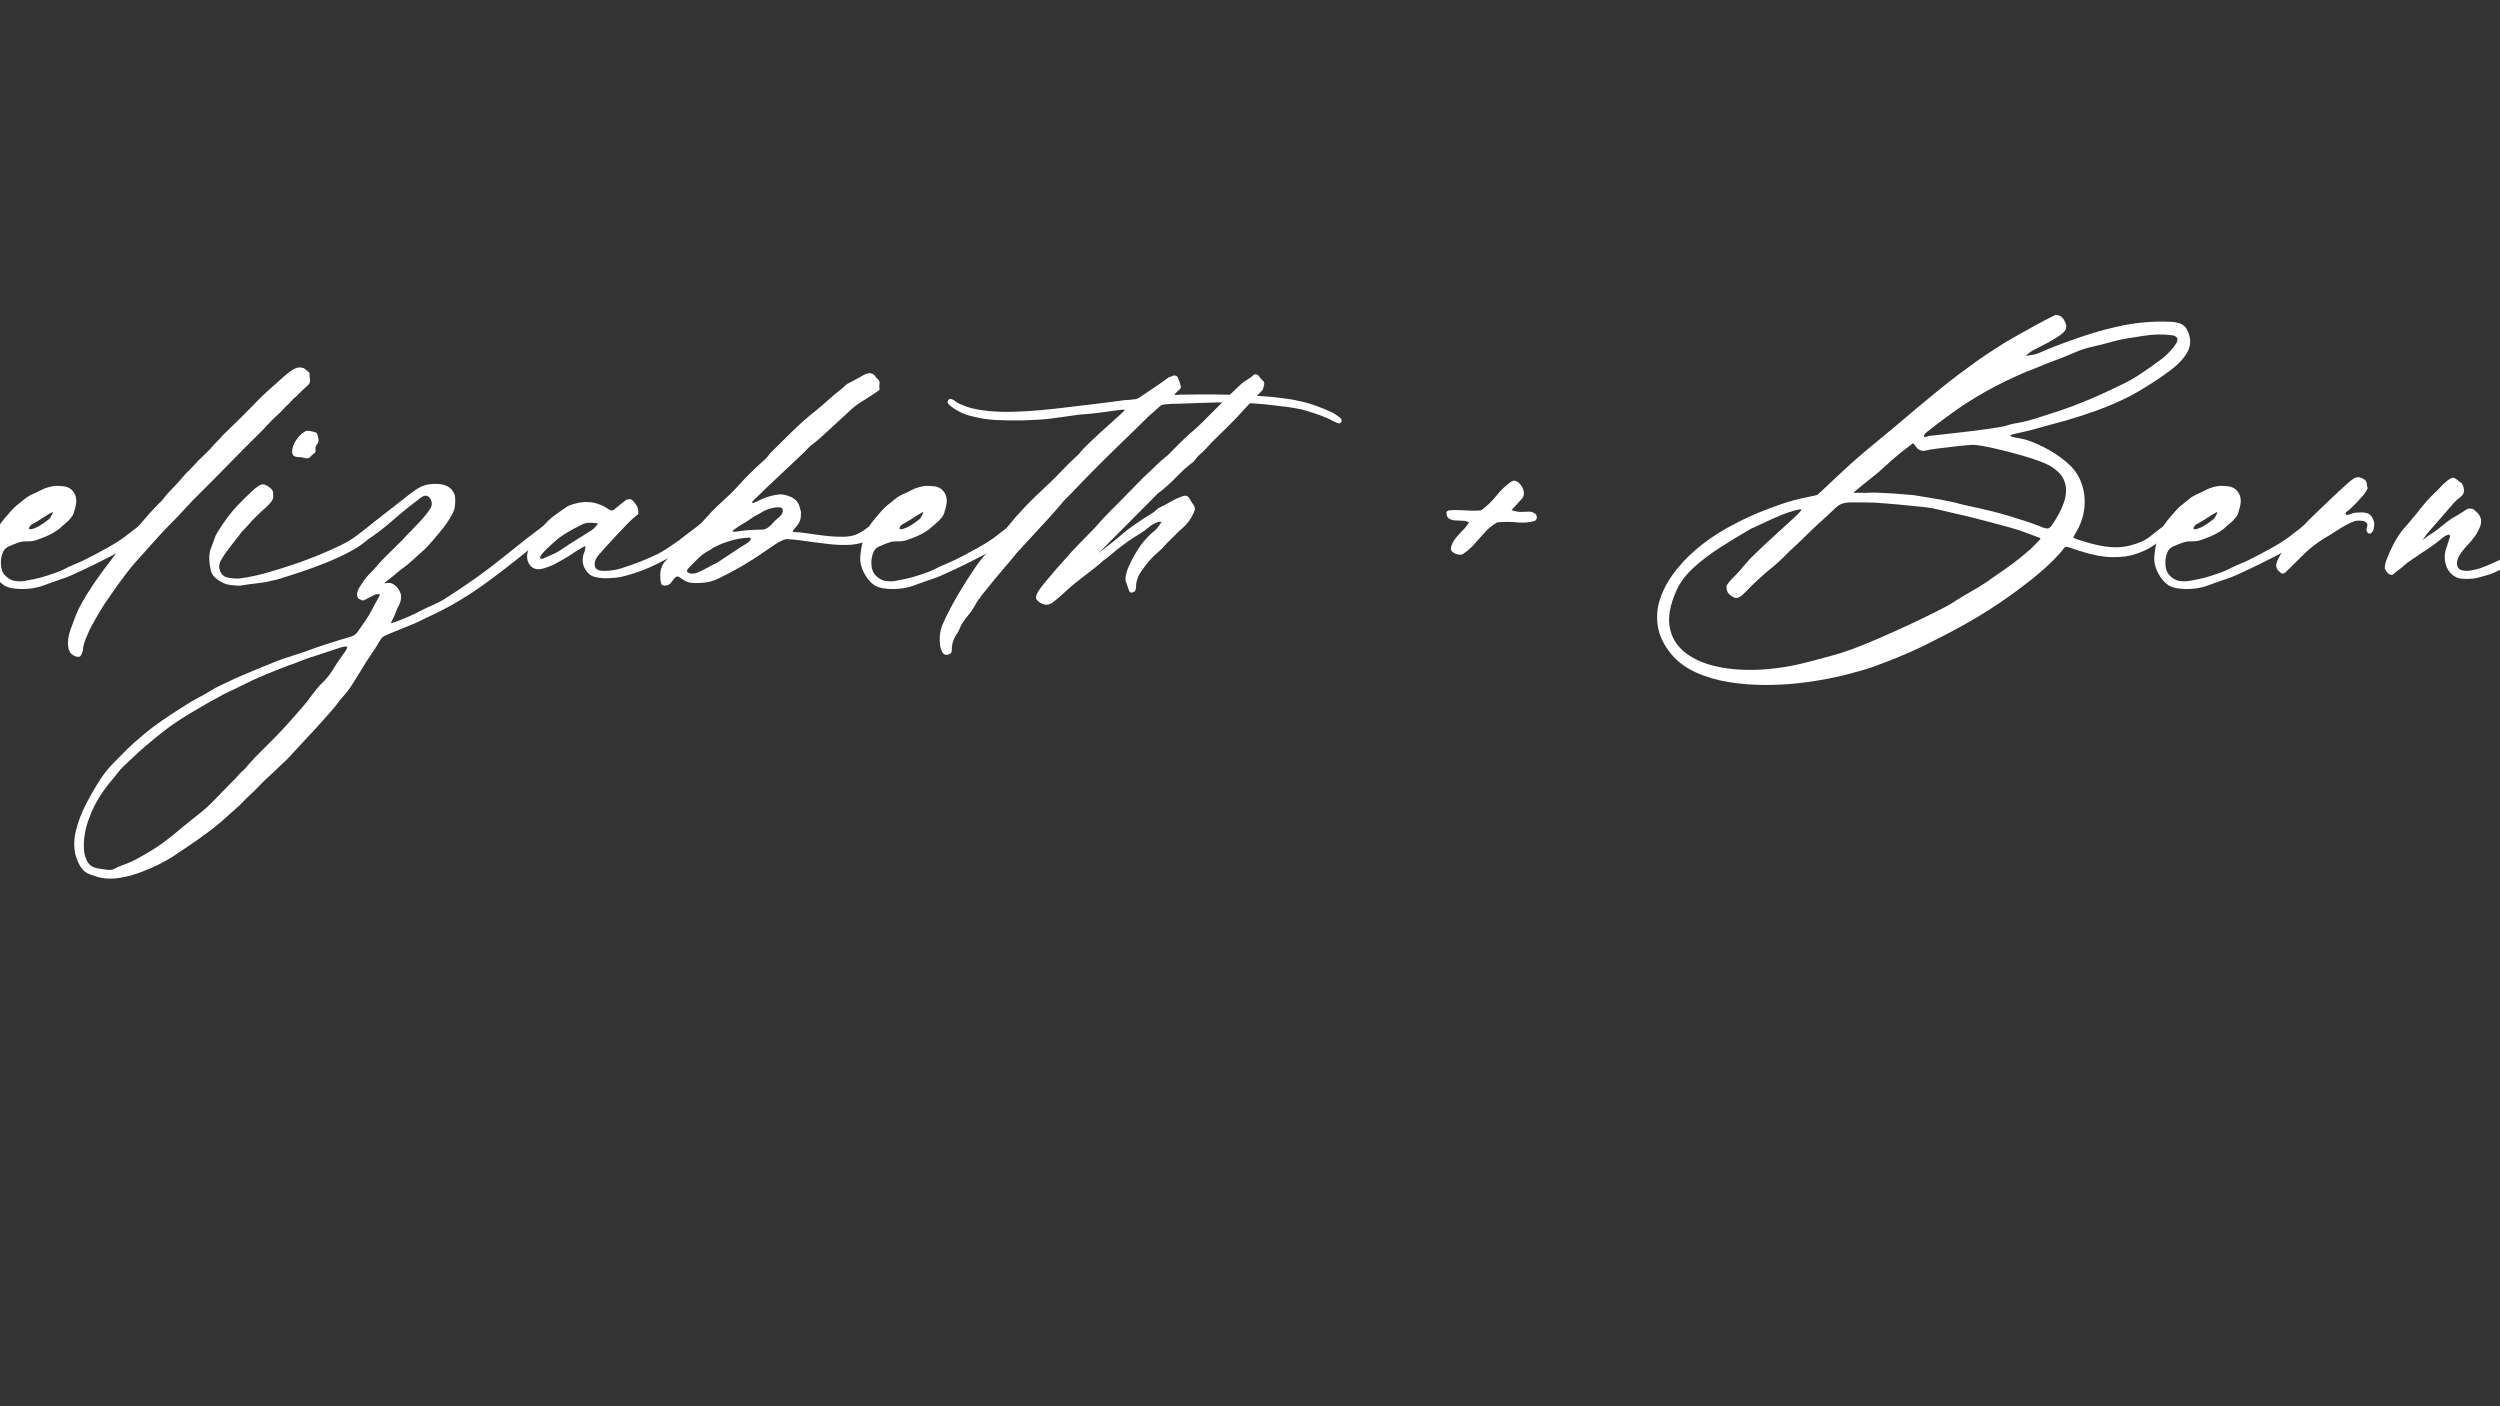 <svg version="1.2" preserveAspectRatio="xMidYMid meet" height="1080" viewBox="0 0 1440 810" zoomAndPan="magnify" width="1920" xmlns:xlink="http://www.w3.org/1999/xlink" xmlns="http://www.w3.org/2000/svg"><rect x="0" y="0" width="1440" height="810" fill="#333333" stroke="none"/><defs></defs><g id="8baf6b30a4"><g style="fill:#ffffff;fill-opacity:1;"><g transform="translate(0, 333)"><path d="M 87.703 -30.531 C 88.078 -29.375 87.445 -28.219 85.812 -27.062 C 84.188 -25.914 81.984 -24.285 79.203 -22.172 C 77.953 -21.211 75.91 -19.797 73.078 -17.922 C 70.242 -16.055 67.098 -14.258 63.641 -12.531 C 60.086 -10.707 57.133 -9.219 54.781 -8.062 C 52.438 -6.914 50.301 -5.883 48.375 -4.969 C 46.457 -4.051 44.203 -3.02 41.609 -1.875 C 39.504 -0.914 37.828 -0.242 36.578 0.141 C 35.328 0.523 33.938 1.004 32.406 1.578 C 31.062 2.055 29.719 2.535 28.375 3.016 C 27.031 3.504 25.688 3.988 24.344 4.469 C 21.844 5.332 19.129 5.883 16.203 6.125 C 13.273 6.363 10.562 6.312 8.062 5.969 C 5.562 5.633 3.594 4.988 2.156 4.031 C -0.238 2.395 -2.227 -0.004 -3.812 -3.172 C -5.395 -6.336 -6.094 -9.266 -5.906 -11.953 C -5.613 -15.891 -5.035 -19.25 -4.172 -22.031 C -3.305 -24.812 -1.914 -27.785 0 -30.953 C 0.383 -31.535 0.77 -32.066 1.156 -32.547 C 1.539 -33.023 1.922 -33.504 2.297 -33.984 C 3.641 -35.617 4.957 -37.156 6.25 -38.594 C 7.551 -40.031 8.68 -41.133 9.641 -41.906 C 11.18 -43.156 12.695 -44.379 14.188 -45.578 C 15.676 -46.773 17.332 -47.758 19.156 -48.531 C 20.688 -49.195 22.172 -49.914 23.609 -50.688 C 25.055 -51.457 26.547 -52.035 28.078 -52.422 C 29.711 -52.898 31.25 -53.141 32.688 -53.141 C 34.125 -53.141 35.566 -53.039 37.016 -52.844 C 39.504 -52.457 41.395 -51.207 42.688 -49.094 C 43.988 -46.988 44.254 -44.352 43.484 -41.188 C 43.098 -39.645 42.738 -38.348 42.406 -37.297 C 42.07 -36.242 41.133 -34.898 39.594 -33.266 C 38.926 -32.586 38.281 -32.008 37.656 -31.531 C 37.031 -31.051 36.43 -30.523 35.859 -29.953 C 34.609 -28.703 33.211 -27.617 31.672 -26.703 C 30.141 -25.797 28.555 -24.957 26.922 -24.188 C 25.098 -23.426 23.227 -22.707 21.312 -22.031 C 19.395 -21.363 17.426 -21.078 15.406 -21.172 C 13.676 -21.266 11.898 -20.973 10.078 -20.297 C 8.254 -19.629 6.477 -18.91 4.75 -18.141 C 3.113 -17.367 1.957 -15.953 1.281 -13.891 C 0.613 -11.828 0.375 -9.691 0.562 -7.484 C 0.758 -5.273 1.336 -3.547 2.297 -2.297 C 4.129 -0.086 6.172 1.203 8.422 1.578 C 10.68 1.961 12.816 1.938 14.828 1.5 C 16.848 1.07 18.43 0.766 19.578 0.578 C 21.117 0.285 23.086 -0.219 25.484 -0.938 C 27.891 -1.656 30.316 -2.469 32.766 -3.375 C 35.211 -4.289 37.203 -5.18 38.734 -6.047 C 39.211 -6.336 40.145 -6.77 41.531 -7.344 C 42.926 -7.914 44.32 -8.516 45.719 -9.141 C 47.113 -9.766 48.004 -10.176 48.391 -10.375 C 49.441 -10.852 51.285 -11.785 53.922 -13.172 C 56.566 -14.566 59.398 -16.102 62.422 -17.781 C 65.441 -19.457 67.961 -21.02 69.984 -22.469 L 72.578 -24.344 L 73.438 -25.062 L 84.234 -33.266 C 85.004 -33.836 85.723 -33.719 86.391 -32.906 C 87.066 -32.094 87.504 -31.301 87.703 -30.531 Z M 16.703 -28.938 C 16.609 -28.562 16.773 -28.32 17.203 -28.219 C 17.641 -28.125 18 -28.125 18.281 -28.219 C 20.008 -28.695 21.641 -29.414 23.172 -30.375 C 24.711 -31.344 26.156 -32.352 27.5 -33.406 C 28.176 -33.883 28.633 -34.316 28.875 -34.703 C 29.113 -35.086 29.566 -35.906 30.234 -37.156 C 30.617 -37.914 30.453 -38.129 29.734 -37.797 C 29.016 -37.461 27.984 -36.863 26.641 -36 C 25.297 -35.133 23.898 -34.242 22.453 -33.328 C 21.016 -32.422 19.723 -31.68 18.578 -31.109 C 17.805 -30.723 17.18 -30 16.703 -28.938 Z M 16.703 -28.938" style="stroke:none"></path></g></g><g style="fill:#ffffff;fill-opacity:1;"><g transform="translate(80.496, 333)"><path d="M -34.562 45.219 C -35.812 45.602 -37.273 45.191 -38.953 43.984 C -40.629 42.785 -41.422 40.41 -41.328 36.859 C -41.234 34.367 -40.754 31.969 -39.891 29.656 C -39.023 27.352 -37.969 24.523 -36.719 21.172 C -35.758 18.766 -34.461 16.145 -32.828 13.312 C -31.203 10.488 -29.523 7.781 -27.797 5.188 C -26.066 2.594 -24.551 0.41 -23.25 -1.359 C -21.957 -3.141 -21.219 -4.176 -21.031 -4.469 C -19.102 -6.957 -17.203 -9.473 -15.328 -12.016 C -13.461 -14.566 -11.52 -17.086 -9.5 -19.578 C -8.926 -20.348 -8.398 -21.094 -7.922 -21.812 C -7.441 -22.531 -6.914 -23.18 -6.344 -23.766 C -5.57 -24.523 -4.344 -25.844 -2.656 -27.719 C -0.977 -29.594 0.789 -31.633 2.656 -33.844 C 4.531 -36.051 6.285 -38.02 7.922 -39.75 C 9.555 -41.477 10.66 -42.629 11.234 -43.203 C 12.191 -43.973 13.051 -44.883 13.812 -45.938 C 14.582 -46.988 15.352 -47.945 16.125 -48.812 C 18.812 -51.594 20.801 -53.703 22.094 -55.141 C 23.395 -56.586 24.863 -58.27 26.5 -60.188 C 27.258 -60.957 28 -61.676 28.719 -62.344 C 29.445 -63.02 30.145 -63.742 30.812 -64.516 C 32.738 -66.723 34.754 -68.785 36.859 -70.703 C 38.973 -72.617 40.941 -74.68 42.766 -76.891 C 43.336 -77.566 43.938 -78.191 44.562 -78.766 C 45.188 -79.336 45.789 -79.961 46.375 -80.641 C 46.852 -81.305 48.125 -82.625 50.188 -84.594 C 52.25 -86.562 54.645 -88.891 57.375 -91.578 C 60.113 -94.266 62.734 -96.906 65.234 -99.5 C 68.016 -102.477 70.961 -105.359 74.078 -108.141 C 77.203 -110.922 80.109 -113.516 82.797 -115.922 C 83.66 -116.691 84.547 -117.438 85.453 -118.156 C 86.367 -118.875 87.305 -119.52 88.266 -120.094 C 89.035 -120.57 89.828 -120.93 90.641 -121.172 C 91.461 -121.41 92.352 -121.438 93.312 -121.25 C 94.082 -121.156 94.727 -120.863 95.25 -120.375 C 95.781 -119.895 96.383 -119.414 97.062 -118.938 C 97.633 -118.562 97.895 -117.914 97.844 -117 C 97.801 -116.082 97.875 -115.242 98.062 -114.484 C 98.352 -113.234 97.922 -112.078 96.766 -111.016 C 95.617 -109.961 94.562 -109.004 93.594 -108.141 L 90 -104.547 C 89.227 -103.973 88.531 -103.348 87.906 -102.672 C 87.281 -101.992 86.633 -101.273 85.969 -100.516 C 85.582 -100.129 85.148 -99.742 84.672 -99.359 C 84.191 -98.973 83.805 -98.586 83.516 -98.203 C 81.984 -96.473 80.375 -94.863 78.688 -93.375 C 77.008 -91.895 75.359 -90.242 73.734 -88.422 C 73.535 -88.223 73.438 -88.125 73.438 -88.125 C 71.707 -86.207 69.953 -84.383 68.172 -82.656 C 66.398 -80.926 64.648 -79.195 62.922 -77.469 C 62.922 -77.469 62.203 -76.75 60.766 -75.312 C 59.328 -73.875 57.457 -71.977 55.156 -69.625 C 52.852 -67.27 50.379 -64.75 47.734 -62.062 C 45.098 -59.375 42.555 -56.805 40.109 -54.359 C 37.66 -51.91 35.57 -49.82 33.844 -48.094 C 32.113 -46.363 31.008 -45.258 30.531 -44.781 C 28.508 -42.664 26.539 -40.551 24.625 -38.438 C 22.707 -36.332 20.738 -34.27 18.719 -32.25 C 16.32 -29.852 14.039 -27.477 11.875 -25.125 C 9.719 -22.77 7.535 -20.348 5.328 -17.859 C 3.211 -15.453 1.531 -13.578 0.281 -12.234 C -0.957 -10.891 -2.156 -9.547 -3.312 -8.203 C -4.469 -6.859 -6.051 -4.891 -8.062 -2.297 L -12.234 3.312 L -19.297 13.391 C -20.348 14.93 -21.52 16.781 -22.812 18.938 C -24.113 21.094 -25.82 24.094 -27.938 27.938 C -28.895 29.758 -29.898 31.969 -30.953 34.562 C -32.016 37.156 -32.594 39.266 -32.688 40.891 C -32.688 41.566 -32.898 42.406 -33.328 43.406 C -33.766 44.414 -34.176 45.02 -34.562 45.219 Z M -34.562 45.219" style="stroke:none"></path></g></g><g style="fill:#ffffff;fill-opacity:1;"><g transform="translate(127.584, 333)"><path d="M 44.641 -69.703 C 41.953 -69.703 40.629 -70.734 40.672 -72.797 C 40.723 -74.859 41.375 -76.895 42.625 -78.906 C 43.289 -79.969 44.031 -80.953 44.844 -81.859 C 45.664 -82.773 46.602 -83.566 47.656 -84.234 C 48.52 -84.816 49.457 -85.008 50.469 -84.812 C 51.477 -84.625 52.461 -84.43 53.422 -84.234 C 54.379 -84.047 55.004 -83.492 55.297 -82.578 C 55.586 -81.672 55.781 -80.785 55.875 -79.922 C 56.062 -78.961 55.77 -78 55 -77.031 C 54.238 -76.07 53.953 -75.066 54.141 -74.016 C 54.336 -73.055 54.023 -72.285 53.203 -71.703 C 52.391 -71.129 51.789 -70.602 51.406 -70.125 C 50.633 -69.07 49.578 -68.738 48.234 -69.125 C 46.891 -69.508 45.691 -69.703 44.641 -69.703 Z M 92.734 -30.531 C 93.117 -29.375 92.492 -28.219 90.859 -27.062 C 89.234 -25.914 87.023 -24.285 84.234 -22.172 C 81.266 -19.578 77.617 -17.148 73.297 -14.891 C 68.973 -12.641 64.41 -10.555 59.609 -8.641 C 54.816 -6.723 50.211 -5.039 45.797 -3.594 L 37.875 -1.016 C 37.008 -0.723 35.879 -0.363 34.484 0.062 C 33.098 0.5 32.02 0.816 31.25 1.016 C 30.676 1.109 29.957 1.25 29.094 1.438 C 28.227 1.633 27.219 1.875 26.062 2.156 C 25.102 2.352 23.688 2.57 21.812 2.812 C 19.945 3.051 18.195 3.266 16.562 3.453 C 14.926 3.648 13.914 3.797 13.531 3.891 C 11.707 4.273 10.145 4.414 8.844 4.312 C 7.551 4.219 6.141 4.078 4.609 3.891 C 2.492 3.598 0.332 2.68 -1.875 1.141 C -4.082 -0.391 -5.426 -1.969 -5.906 -3.594 C -6.57 -6 -6.953 -8.473 -7.047 -11.016 C -7.148 -13.555 -6.672 -16.031 -5.609 -18.438 C -5.035 -19.781 -4.555 -21.098 -4.172 -22.391 C -3.785 -23.691 -3.211 -24.961 -2.453 -26.203 C -0.43 -29.473 1.488 -32.332 3.312 -34.781 C 5.133 -37.227 7.125 -39.602 9.281 -41.906 C 11.445 -44.207 13.969 -46.703 16.844 -49.391 C 17.613 -50.16 18.406 -50.879 19.219 -51.547 C 20.039 -52.223 20.93 -52.848 21.891 -53.422 C 22.273 -53.617 22.68 -53.785 23.109 -53.922 C 23.547 -54.066 24.098 -54.047 24.766 -53.859 C 25.828 -53.566 27.031 -52.848 28.375 -51.703 C 29.227 -50.93 29.68 -50.113 29.734 -49.25 C 29.785 -48.383 29.812 -47.566 29.812 -46.797 C 29.812 -45.93 29.398 -44.973 28.578 -43.922 C 27.766 -42.867 26.828 -41.859 25.766 -40.891 C 24.711 -39.93 23.898 -39.211 23.328 -38.734 C 22.648 -38.066 21.953 -37.395 21.234 -36.719 C 20.516 -36.051 19.773 -35.332 19.016 -34.562 C 17.766 -33.312 16.633 -32.086 15.625 -30.891 C 14.613 -29.691 13.484 -28.469 12.234 -27.219 C 11.754 -26.738 11.273 -26.16 10.797 -25.484 C 10.316 -24.816 9.836 -24.191 9.359 -23.609 L 6.188 -19.578 C 5.039 -18.141 3.914 -16.648 2.812 -15.109 C 1.707 -13.578 0.676 -12 -0.281 -10.375 C -1.625 -7.969 -1.676 -5.613 -0.438 -3.312 C 0.426 -1.676 1.797 -0.664 3.672 -0.281 C 5.547 0.094 7.535 0.281 9.641 0.281 C 13.004 -0.094 16.535 -0.711 20.234 -1.578 C 23.93 -2.441 28.082 -3.598 32.688 -5.047 C 34.895 -5.711 37.078 -6.406 39.234 -7.125 C 41.398 -7.844 43.586 -8.586 45.797 -9.359 C 47.035 -9.836 48.926 -10.555 51.469 -11.516 C 54.02 -12.473 56.852 -13.625 59.969 -14.969 C 63.094 -16.312 66.211 -17.75 69.328 -19.281 C 72.453 -20.82 75.164 -22.457 77.469 -24.188 L 89.281 -33.266 C 90.051 -33.836 90.77 -33.719 91.438 -32.906 C 92.113 -32.094 92.547 -31.301 92.734 -30.531 Z M 92.734 -30.531" style="stroke:none"></path></g></g><g style="fill:#ffffff;fill-opacity:1;"><g transform="translate(213.12, 333)"><path d="M 107.422 -30.531 C 107.805 -29.375 107.18 -28.219 105.547 -27.062 C 103.922 -25.914 101.711 -24.285 98.922 -22.172 C 92.973 -17.473 87.43 -13.082 82.297 -9 C 77.16 -4.914 72.094 -1.051 67.094 2.594 C 62.102 6.238 56.848 9.719 51.328 13.031 C 45.816 16.344 39.695 19.535 32.969 22.609 C 32.301 22.898 31.316 23.379 30.016 24.047 C 28.723 24.723 27.312 25.395 25.781 26.062 C 25.301 26.258 24.242 26.691 22.609 27.359 C 20.973 28.035 19.145 28.781 17.125 29.594 C 15.113 30.406 13.289 31.145 11.656 31.812 C 10.031 32.488 8.93 32.973 8.359 33.266 C 7.391 33.742 6.473 34.703 5.609 36.141 C 4.742 37.578 4.023 38.781 3.453 39.75 C 2.109 41.852 0.789 43.844 -0.5 45.719 C -1.801 47.594 -3.07 49.586 -4.312 51.703 L -5.609 53.859 C -7.148 56.348 -8.711 58.844 -10.297 61.344 C -11.879 63.844 -13.68 66.195 -15.703 68.406 C -16.18 68.977 -16.66 69.551 -17.141 70.125 C -17.617 70.695 -18.098 71.32 -18.578 72 C -18.961 72.57 -19.828 73.648 -21.172 75.234 C -22.516 76.816 -24.07 78.594 -25.844 80.562 C -27.625 82.531 -29.352 84.453 -31.031 86.328 C -32.707 88.203 -34.078 89.664 -35.141 90.719 L -45.641 102.094 C -46.891 103.531 -48.113 104.773 -49.312 105.828 C -50.52 106.891 -51.938 108.238 -53.562 109.875 C -56.156 112.27 -58.242 114.211 -59.828 115.703 C -61.41 117.191 -62.926 118.703 -64.375 120.234 C -65.812 121.773 -67.25 123.191 -68.688 124.484 C -70.125 125.785 -71.566 127.203 -73.016 128.734 C -74.641 130.461 -76.363 132.094 -78.188 133.625 C -80.008 135.164 -81.785 136.754 -83.516 138.391 C -85.055 139.828 -87.172 141.598 -89.859 143.703 C -92.547 145.816 -95.52 148.023 -98.781 150.328 C -102.051 152.641 -105.363 154.898 -108.719 157.109 C -110.156 158.066 -111.758 159.145 -113.531 160.344 C -115.312 161.539 -117.977 163.051 -121.531 164.875 C -124.602 166.414 -128.109 167.926 -132.047 169.406 C -135.984 170.895 -140.039 171.977 -144.219 172.656 C -148.395 173.332 -152.305 173.238 -155.953 172.375 C -156.816 172.176 -157.68 171.91 -158.547 171.578 C -159.41 171.242 -160.32 170.93 -161.281 170.641 C -163.395 169.961 -165.125 168.613 -166.469 166.594 C -167.812 164.582 -168.863 162.188 -169.625 159.406 C -170.688 155.082 -170.594 150.375 -169.344 145.281 C -168.094 140.195 -166.145 135.113 -163.5 130.031 C -160.863 124.945 -158.109 120.195 -155.234 115.781 C -153.023 112.414 -150.551 109.344 -147.812 106.562 C -145.082 103.781 -142.273 100.945 -139.391 98.062 C -137.566 96.238 -134.18 93.258 -129.234 89.125 C -124.297 85 -116.691 79.723 -106.422 73.297 C -104.211 71.859 -101.832 70.469 -99.281 69.125 C -96.738 67.781 -94.363 66.438 -92.156 65.094 C -90.238 63.844 -88.316 62.785 -86.391 61.922 C -84.473 61.055 -82.555 60.145 -80.641 59.188 C -78.43 58.125 -76.195 57.113 -73.938 56.156 C -71.688 55.195 -69.41 54.238 -67.109 53.281 C -65.379 52.508 -63.695 51.812 -62.062 51.188 C -60.426 50.562 -58.797 49.914 -57.172 49.25 C -55.055 48.289 -52.656 47.352 -49.969 46.438 C -47.281 45.531 -44.613 44.664 -41.969 43.844 C -39.332 43.031 -37.148 42.285 -35.422 41.609 C -32.348 40.461 -29.18 39.359 -25.922 38.297 C -22.66 37.242 -19.68 36.305 -16.984 35.484 C -14.297 34.672 -12.281 34.078 -10.938 33.703 C -9.312 33.211 -7.992 32.223 -6.984 30.734 C -5.973 29.254 -4.988 27.844 -4.031 26.5 C -2.113 23.906 -0.438 21.211 1 18.422 C 2.445 15.641 3.938 12.906 5.469 10.219 C 5.852 9.551 5.633 9.219 4.812 9.219 C 4 9.219 3.352 9.312 2.875 9.5 C 1.914 9.977 0.938 10.484 -0.062 11.016 C -1.07 11.547 -2.062 12.051 -3.031 12.531 C -3.695 12.914 -4.316 12.961 -4.891 12.672 C -5.473 12.379 -6.051 12.094 -6.625 11.812 C -6.812 11.707 -7.004 11.367 -7.203 10.797 C -7.484 9.836 -7.504 8.898 -7.266 7.984 C -7.023 7.078 -6.664 6.238 -6.188 5.469 C -5.32 4.125 -4.41 2.754 -3.453 1.359 C -2.492 -0.023 -1.438 -1.297 -0.281 -2.453 C 1.344 -4.078 2.898 -5.754 4.391 -7.484 C 5.879 -9.211 7.441 -10.895 9.078 -12.531 L 18.578 -21.891 C 20.109 -23.617 21.691 -25.297 23.328 -26.922 C 24.961 -28.555 26.547 -30.191 28.078 -31.828 C 28.848 -32.691 29.547 -33.457 30.172 -34.125 C 30.797 -34.801 31.441 -35.57 32.109 -36.438 C 32.586 -37.008 33.039 -37.609 33.469 -38.234 C 33.906 -38.859 34.316 -39.457 34.703 -40.031 C 35.566 -41.375 35.805 -42.766 35.422 -44.203 C 35.035 -45.648 34.289 -46.66 33.188 -47.234 C 32.082 -47.805 30.719 -47.469 29.094 -46.219 C 27.27 -44.875 24.941 -43.07 22.109 -40.812 C 19.273 -38.562 15.312 -35.227 10.219 -30.812 C 8.301 -29.188 6.691 -27.941 5.391 -27.078 C 4.098 -26.211 2.781 -25.25 1.438 -24.188 C 0.188 -23.227 -0.742 -22.844 -1.359 -23.031 C -1.984 -23.227 -2.367 -23.734 -2.516 -24.547 C -2.66 -25.367 -2.633 -26.188 -2.438 -27 C -2.25 -27.812 -2.062 -28.316 -1.875 -28.516 C 0.426 -30.723 3.328 -33.172 6.828 -35.859 C 10.336 -38.547 14.348 -41.664 18.859 -45.219 C 21.836 -47.613 24.258 -49.457 26.125 -50.75 C 28 -52.051 29.82 -52.961 31.594 -53.484 C 33.375 -54.016 35.562 -54.281 38.156 -54.281 C 41.52 -54.281 44.188 -53.461 46.156 -51.828 C 48.125 -50.203 49.109 -47.953 49.109 -45.078 C 49.109 -43.535 48.988 -42.02 48.75 -40.531 C 48.508 -39.039 47.523 -36.906 45.797 -34.125 C 44.547 -32.113 43.441 -30.504 42.484 -29.297 C 41.523 -28.098 40.562 -26.922 39.594 -25.766 C 38.633 -24.617 37.438 -23.18 36 -21.453 C 33.602 -18.672 31.586 -16.582 29.953 -15.188 C 28.316 -13.801 26.633 -12.289 24.906 -10.656 C 23.082 -8.926 21.379 -7.508 19.797 -6.406 C 18.211 -5.301 16.27 -3.742 13.969 -1.734 C 13.676 -1.441 12.977 -0.883 11.875 -0.062 C 10.77 0.75 9.832 1.488 9.062 2.156 C 8.301 2.832 8.113 3.125 8.5 3.031 C 10.414 2.539 11.945 2.629 13.094 3.297 C 14.25 3.973 15.164 4.742 15.844 5.609 C 16.602 6.578 17.176 7.586 17.562 8.641 C 17.945 9.691 18 11.035 17.719 12.672 C 17.52 13.828 17.109 14.93 16.484 15.984 C 15.859 17.035 15.352 18.141 14.969 19.297 C 14.594 20.547 14.141 21.648 13.609 22.609 C 13.078 23.566 12.57 24.625 12.094 25.781 C 12 26.062 12.477 26.008 13.531 25.625 C 14.594 25.25 15.863 24.77 17.344 24.188 C 18.832 23.613 20.176 23.062 21.375 22.531 C 22.582 22.008 23.281 21.695 23.469 21.594 C 25.395 20.727 27.363 19.77 29.375 18.719 C 31.395 17.664 33.316 16.754 35.141 15.984 C 36.672 15.305 37.961 14.703 39.016 14.172 C 40.078 13.648 41.188 13.055 42.344 12.391 C 47.906 8.836 52.703 5.664 56.734 2.875 C 60.766 0.094 64.457 -2.566 67.812 -5.109 C 71.176 -7.648 74.535 -10.266 77.891 -12.953 C 81.254 -15.641 85.098 -18.711 89.422 -22.172 C 89.711 -22.461 90.07 -22.75 90.5 -23.031 C 90.938 -23.32 91.348 -23.613 91.734 -23.906 L 103.969 -33.266 C 104.738 -33.836 105.457 -33.719 106.125 -32.906 C 106.801 -32.094 107.234 -31.301 107.422 -30.531 Z M -15.984 44.641 C -13.586 41.473 -12.723 39.742 -13.391 39.453 C -14.066 39.172 -15.891 39.555 -18.859 40.609 C -20.398 41.086 -22.223 41.688 -24.328 42.406 C -26.441 43.125 -28.703 43.867 -31.109 44.641 C -33.41 45.305 -35.473 46 -37.297 46.719 C -39.117 47.445 -41.566 48.383 -44.641 49.531 C -45.691 49.82 -47.223 50.375 -49.234 51.188 C -51.254 52.008 -53.27 52.801 -55.281 53.562 C -57.301 54.332 -58.844 54.957 -59.906 55.438 C -64.801 57.457 -69.598 59.664 -74.297 62.062 C -76.504 63.219 -78.785 64.32 -81.141 65.375 C -83.492 66.426 -85.773 67.625 -87.984 68.969 C -89.516 69.738 -91.531 70.844 -94.031 72.281 C -96.531 73.727 -99.125 75.242 -101.812 76.828 C -104.5 78.41 -106.992 79.941 -109.297 81.422 C -111.598 82.91 -113.422 84.141 -114.766 85.109 C -116.492 86.348 -118.195 87.641 -119.875 88.984 C -121.562 90.336 -123.219 91.688 -124.844 93.031 C -127.82 95.426 -130.703 97.895 -133.484 100.438 C -136.266 102.977 -139.051 105.594 -141.844 108.281 C -143.188 109.531 -144.41 110.898 -145.516 112.391 C -146.617 113.879 -147.797 115.344 -149.047 116.781 C -152.211 120.531 -154.922 124.367 -157.172 128.297 C -159.43 132.234 -161.379 136.75 -163.016 141.844 C -163.586 143.664 -164.066 145.895 -164.453 148.531 C -164.836 151.176 -164.93 153.844 -164.734 156.531 C -164.547 159.219 -163.848 161.547 -162.641 163.516 C -161.441 165.484 -159.547 166.707 -156.953 167.188 L -151.062 168.047 C -149.613 168.242 -148.219 167.977 -146.875 167.25 C -145.531 166.531 -144.188 165.93 -142.844 165.453 C -139.77 164.398 -136.863 163.129 -134.125 161.641 C -131.395 160.148 -128.688 158.586 -126 156.953 C -123.789 155.609 -121.629 154.172 -119.516 152.641 C -117.41 151.109 -115.348 149.523 -113.328 147.891 C -111.891 146.641 -110.426 145.414 -108.938 144.219 C -107.445 143.02 -105.938 141.797 -104.406 140.547 C -102.77 139.203 -101.086 137.859 -99.359 136.516 C -97.629 135.172 -95.945 133.781 -94.312 132.344 C -93.164 131.281 -92.254 130.41 -91.578 129.734 C -90.91 129.066 -90.098 128.254 -89.141 127.297 C -87.891 126.047 -86.398 124.508 -84.672 122.688 C -82.941 120.863 -80.641 118.508 -77.766 115.625 C -76.898 114.77 -76.082 113.883 -75.312 112.969 C -74.539 112.051 -73.676 111.211 -72.719 110.453 C -72.238 110.066 -71.828 109.633 -71.484 109.156 C -71.148 108.676 -70.797 108.242 -70.422 107.859 C -69.648 107.086 -68.906 106.27 -68.188 105.406 C -67.469 104.539 -66.77 103.773 -66.094 103.109 C -62.539 99.555 -59.008 96.023 -55.5 92.516 C -52 89.016 -48.617 85.391 -45.359 81.641 C -43.242 79.242 -41.156 76.867 -39.094 74.516 C -37.031 72.16 -35.086 69.691 -33.266 67.109 C -32.492 66.047 -31.648 64.961 -30.734 63.859 C -29.828 62.754 -28.895 61.723 -27.938 60.766 C -25.438 58.461 -23.297 55.848 -21.516 52.922 C -19.742 49.992 -17.898 47.234 -15.984 44.641 Z M -15.984 44.641" style="stroke:none"></path></g></g><g style="fill:#ffffff;fill-opacity:1;"><g transform="translate(313.344, 333)"><path d="M 96.344 -30.531 C 96.719 -29.375 96.086 -28.219 94.453 -27.062 C 92.828 -25.914 90.625 -24.285 87.844 -22.172 C 80.645 -16.797 73.395 -12.285 66.094 -8.641 C 58.801 -4.992 51.555 -2.352 44.359 -0.719 C 41.953 -0.238 39.305 0.02 36.422 0.062 C 33.547 0.113 30.957 -0.191 28.656 -0.859 C 26.445 -1.629 24.691 -3.258 23.391 -5.75 C 22.098 -8.25 21.93 -11.035 22.891 -14.109 C 22.992 -14.305 23.094 -14.547 23.188 -14.828 C 23.281 -15.117 23.375 -15.41 23.469 -15.703 C 23.945 -17.805 23.945 -18.711 23.469 -18.422 C 22.988 -18.141 22.078 -17.613 20.734 -16.844 C 18.91 -15.789 17.348 -14.805 16.047 -13.891 C 14.754 -12.984 13.004 -11.906 10.797 -10.656 C 9.93 -10.176 9.066 -9.695 8.203 -9.219 C 7.336 -8.738 6.473 -8.258 5.609 -7.781 C 4.172 -7.102 2.395 -6.426 0.281 -5.75 C -1.82 -5.082 -3.547 -4.941 -4.891 -5.328 C -6.711 -5.805 -8.055 -6.957 -8.922 -8.781 C -9.785 -10.602 -9.977 -12.523 -9.5 -14.547 C -8.926 -16.754 -8.086 -18.863 -6.984 -20.875 C -5.879 -22.895 -4.609 -24.816 -3.172 -26.641 L 0.438 -30.953 C 1.676 -32.398 3.016 -33.695 4.453 -34.844 C 5.898 -36 7.391 -37.102 8.922 -38.156 C 9.504 -38.633 10.102 -39.066 10.719 -39.453 C 11.344 -39.836 11.945 -40.223 12.531 -40.609 C 12.812 -40.797 13.098 -41.008 13.391 -41.25 C 13.68 -41.488 14.02 -41.66 14.406 -41.766 C 18.438 -43.391 22.348 -44.055 26.141 -43.766 C 29.93 -43.484 33.742 -42.047 37.578 -39.453 C 37.773 -39.359 38.016 -39.266 38.297 -39.172 C 38.586 -39.078 38.832 -38.977 39.031 -38.875 C 39.789 -39.07 40.438 -39.43 40.969 -39.953 C 41.5 -40.484 42.051 -40.941 42.625 -41.328 C 43.395 -41.898 44.141 -42.5 44.859 -43.125 C 45.578 -43.75 46.27 -44.301 46.938 -44.781 C 48.094 -45.551 49.297 -45.695 50.547 -45.219 C 51.598 -44.258 52.531 -43.129 53.344 -41.828 C 54.164 -40.535 54.477 -38.879 54.281 -36.859 C 54.094 -36.672 53.613 -36.289 52.844 -35.719 C 51.789 -34.945 50.254 -33.531 48.234 -31.469 C 46.223 -29.406 44.062 -27.148 41.75 -24.703 C 39.445 -22.254 37.359 -19.973 35.484 -17.859 C 33.617 -15.742 32.301 -14.254 31.531 -13.391 C 29.801 -11.473 29.031 -9.457 29.219 -7.344 C 29.414 -5.227 31.148 -4.172 34.422 -4.172 C 38.066 -4.172 41.473 -4.676 44.641 -5.688 C 47.805 -6.695 51.312 -7.922 55.156 -9.359 C 58.508 -10.703 61.914 -12.191 65.375 -13.828 C 67.395 -14.879 69.531 -16.148 71.781 -17.641 C 74.039 -19.129 76.227 -20.641 78.344 -22.172 L 78.766 -22.609 L 92.875 -33.266 C 93.645 -33.836 94.363 -33.719 95.031 -32.906 C 95.707 -32.094 96.145 -31.301 96.344 -30.531 Z M 27.078 -27.359 C 27.836 -27.836 28.531 -28.391 29.156 -29.016 C 29.781 -29.641 30.43 -30.477 31.109 -31.531 C 29.285 -31.82 27.578 -31.941 25.984 -31.891 C 24.398 -31.848 22.891 -31.441 21.453 -30.672 C 18.578 -29.234 15.797 -27.723 13.109 -26.141 C 10.422 -24.555 7.875 -22.66 5.469 -20.453 C 4.219 -19.297 2.945 -18.117 1.656 -16.922 C 0.363 -15.723 -0.766 -14.453 -1.734 -13.109 C -2.691 -11.473 -2.305 -10.848 -0.578 -11.234 C 1.055 -12.004 2.688 -12.723 4.312 -13.391 C 5.945 -14.066 7.535 -14.883 9.078 -15.844 C 10.129 -16.508 11.133 -17.176 12.094 -17.844 C 13.051 -18.52 14.062 -19.195 15.125 -19.875 C 17.133 -21.125 19.125 -22.367 21.094 -23.609 C 23.062 -24.859 25.055 -26.109 27.078 -27.359 Z M 27.078 -27.359" style="stroke:none"></path></g></g><g style="fill:#ffffff;fill-opacity:1;"><g transform="translate(402.48, 333)"><path d="M 106.125 -30.531 C 106.508 -29.375 105.91 -28.219 104.328 -27.062 C 102.742 -25.914 100.562 -24.332 97.781 -22.312 C 97.781 -22.219 97.754 -22.172 97.703 -22.172 C 97.648 -22.172 97.625 -22.172 97.625 -22.172 C 95.52 -20.641 92.426 -19.68 88.344 -19.297 C 84.258 -18.91 79.438 -19.055 73.875 -19.734 C 70.602 -20.109 67.789 -20.461 65.438 -20.797 C 63.094 -21.141 60.836 -21.453 58.672 -21.734 C 56.516 -22.023 54.094 -22.27 51.406 -22.469 C 50.445 -22.562 49.242 -22.27 47.797 -21.594 C 46.359 -20.926 44.969 -20.113 43.625 -19.156 C 42.664 -18.477 41.707 -17.828 40.75 -17.203 C 39.789 -16.578 38.832 -15.93 37.875 -15.266 C 29.52 -9.41 20.641 -4.227 11.234 0.281 C 8.828 1.438 6.352 2.18 3.812 2.516 C 1.27 2.859 -1.297 2.93 -3.891 2.734 C -5.617 2.641 -7.348 2.016 -9.078 0.859 L -11.234 -0.578 C -12.098 -1.148 -12.891 -1.051 -13.609 -0.281 C -14.328 0.477 -15.047 1.363 -15.766 2.375 C -16.484 3.383 -17.375 3.984 -18.438 4.172 C -20.258 4.555 -21.336 4.172 -21.672 3.016 C -22.004 1.867 -22.172 0.238 -22.172 -1.875 C -22.172 -4.945 -21.188 -7.609 -19.219 -9.859 C -17.25 -12.117 -15.16 -14.445 -12.953 -16.844 C -8.441 -21.645 -4.219 -26.016 -0.281 -29.953 C 1.539 -31.773 3.289 -33.645 4.969 -35.562 C 6.645 -37.488 8.445 -39.363 10.375 -41.188 L 18.281 -48.531 C 20.113 -50.352 21.891 -52.223 23.609 -54.141 C 25.336 -56.066 27.113 -57.941 28.938 -59.766 C 31.438 -62.254 34.031 -64.703 36.719 -67.109 C 37.395 -67.68 38.039 -68.281 38.656 -68.906 C 39.281 -69.531 39.832 -70.176 40.312 -70.844 C 40.508 -71.039 40.656 -71.234 40.75 -71.422 C 40.844 -71.617 40.941 -71.766 41.047 -71.859 C 45.941 -76.754 49.898 -80.664 52.922 -83.594 C 55.941 -86.52 58.336 -88.773 60.109 -90.359 C 61.891 -91.941 63.285 -93.141 64.297 -93.953 C 65.305 -94.773 66.191 -95.473 66.953 -96.047 C 68.586 -97.391 70.195 -98.754 71.781 -100.141 C 73.363 -101.535 74.926 -102.906 76.469 -104.25 C 77.812 -105.5 79.203 -106.648 80.641 -107.703 C 82.078 -108.766 83.422 -109.922 84.672 -111.172 C 85.055 -111.555 85.488 -111.867 85.969 -112.109 C 86.445 -112.348 86.879 -112.562 87.266 -112.75 C 88.609 -113.426 89.906 -114.125 91.156 -114.844 C 92.406 -115.562 93.648 -116.254 94.891 -116.922 C 95.566 -117.305 96.285 -117.617 97.047 -117.859 C 97.816 -118.098 98.68 -118.078 99.641 -117.797 C 100.41 -117.598 101.035 -117.141 101.516 -116.422 C 101.992 -115.703 102.57 -115.055 103.25 -114.484 C 104.02 -113.805 104.305 -112.961 104.109 -111.953 C 103.922 -110.953 103.922 -109.973 104.109 -109.016 C 104.203 -108.629 104.082 -108.336 103.75 -108.141 C 103.414 -107.953 103.148 -107.758 102.953 -107.562 C 101.516 -106.602 100.078 -105.645 98.641 -104.688 C 97.203 -103.727 95.758 -102.816 94.312 -101.953 C 93.164 -101.273 92.039 -100.531 90.938 -99.719 C 89.832 -98.906 88.754 -98.02 87.703 -97.062 C 85.586 -95.133 83.445 -93.16 81.281 -91.141 C 79.125 -89.129 76.941 -87.117 74.734 -85.109 C 73.297 -83.766 71.832 -82.422 70.344 -81.078 C 68.852 -79.734 67.289 -78.438 65.656 -77.188 C 64.695 -76.508 63.785 -75.711 62.922 -74.797 C 62.055 -73.891 61.195 -73.004 60.344 -72.141 L 40.172 -53.141 C 38.641 -51.598 37.32 -50.32 36.219 -49.312 C 35.113 -48.312 33.742 -46.992 32.109 -45.359 C 30.766 -44.109 30.379 -43.438 30.953 -43.344 C 31.535 -43.25 32.547 -43.586 33.984 -44.359 C 37.148 -46.078 40.609 -47.273 44.359 -47.953 C 47.141 -48.523 49.922 -48.188 52.703 -46.938 C 55.68 -45.695 57.504 -43.633 58.172 -40.75 C 58.367 -40.176 58.535 -39.598 58.672 -39.016 C 58.816 -38.441 58.891 -37.914 58.891 -37.438 C 58.891 -35.707 58.723 -34.336 58.391 -33.328 C 58.055 -32.328 57.551 -31.414 56.875 -30.594 C 56.207 -29.781 55.344 -28.703 54.281 -27.359 C 53.906 -26.785 54.336 -26.5 55.578 -26.5 C 56.828 -26.5 58.508 -26.352 60.625 -26.062 C 62.062 -25.875 64.051 -25.586 66.594 -25.203 C 69.145 -24.816 71.883 -24.477 74.812 -24.188 C 77.738 -23.906 80.52 -23.785 83.156 -23.828 C 85.801 -23.879 87.988 -24.191 89.719 -24.766 C 90.582 -25.055 91.469 -25.441 92.375 -25.922 C 93.289 -26.398 94.129 -26.879 94.891 -27.359 L 102.672 -33.266 C 103.441 -33.836 104.16 -33.719 104.828 -32.906 C 105.504 -32.094 105.938 -31.301 106.125 -30.531 Z M 45.797 -34.703 C 46.461 -35.18 47.062 -35.781 47.594 -36.5 C 48.125 -37.219 48.391 -38.062 48.391 -39.031 C 48.391 -40.27 47.594 -40.863 46 -40.812 C 44.414 -40.77 43.098 -40.602 42.047 -40.312 C 39.836 -39.738 38.082 -39.047 36.781 -38.234 C 35.488 -37.422 34.078 -36.629 32.547 -35.859 C 31.773 -35.473 31.051 -35.016 30.375 -34.484 C 29.707 -33.961 28.988 -33.457 28.219 -32.969 C 26.395 -31.82 24.977 -30.957 23.969 -30.375 C 22.969 -29.801 21.742 -28.988 20.297 -27.938 C 19.441 -27.258 19.254 -26.875 19.734 -26.781 C 20.211 -26.688 20.832 -26.688 21.594 -26.781 C 23.039 -27.07 25.176 -27.336 28 -27.578 C 30.832 -27.816 33.645 -27.938 36.438 -27.938 C 37.676 -27.938 38.875 -28.367 40.031 -29.234 C 41.281 -30.191 42.238 -31.102 42.906 -31.969 C 43.582 -32.832 44.547 -33.742 45.797 -34.703 Z M 29.656 -21.75 C 29.852 -21.938 29.953 -22.242 29.953 -22.672 C 29.953 -23.109 29.711 -23.328 29.234 -23.328 C 27.691 -23.328 25.77 -23.133 23.469 -22.75 C 21.164 -22.363 18.91 -21.789 16.703 -21.031 C 15.836 -20.738 15.047 -20.473 14.328 -20.234 C 13.609 -19.992 12.863 -19.68 12.094 -19.297 C 11.426 -18.91 10.707 -18.57 9.938 -18.281 C 9.164 -18 8.445 -17.617 7.781 -17.141 C 7.301 -16.754 6.797 -16.414 6.266 -16.125 C 5.734 -15.844 5.227 -15.555 4.75 -15.266 C 2.633 -14.016 0.719 -12.5 -1 -10.719 C -2.727 -8.945 -4.508 -7.148 -6.344 -5.328 C -6.438 -5.234 -6.484 -5.113 -6.484 -4.969 C -6.484 -4.82 -6.531 -4.703 -6.625 -4.609 C -6.914 -4.316 -6.891 -3.977 -6.547 -3.594 C -6.211 -3.219 -5.711 -2.93 -5.047 -2.734 C -3.703 -2.348 -2.02 -2.609 0 -3.516 C 2.02 -4.43 4.082 -5.469 6.188 -6.625 C 6.957 -7.102 7.773 -7.535 8.641 -7.922 C 9.504 -8.305 10.32 -8.738 11.094 -9.219 C 13.488 -10.75 16.242 -12.57 19.359 -14.688 C 22.484 -16.801 25.242 -18.578 27.641 -20.016 C 28.023 -20.203 28.383 -20.461 28.719 -20.797 C 29.062 -21.141 29.375 -21.457 29.656 -21.75 Z M 29.656 -21.75" style="stroke:none"></path></g></g><g style="fill:#ffffff;fill-opacity:1;"><g transform="translate(501.408, 333)"><path d="M 87.703 -30.531 C 88.078 -29.375 87.445 -28.219 85.812 -27.062 C 84.188 -25.914 81.984 -24.285 79.203 -22.172 C 77.953 -21.211 75.91 -19.797 73.078 -17.922 C 70.242 -16.055 67.098 -14.258 63.641 -12.531 C 60.086 -10.707 57.133 -9.219 54.781 -8.062 C 52.438 -6.914 50.301 -5.883 48.375 -4.969 C 46.457 -4.051 44.203 -3.02 41.609 -1.875 C 39.504 -0.914 37.828 -0.242 36.578 0.141 C 35.328 0.523 33.938 1.004 32.406 1.578 C 31.062 2.055 29.719 2.535 28.375 3.016 C 27.031 3.504 25.688 3.988 24.344 4.469 C 21.844 5.332 19.129 5.883 16.203 6.125 C 13.273 6.363 10.562 6.312 8.062 5.969 C 5.562 5.633 3.594 4.988 2.156 4.031 C -0.238 2.395 -2.227 -0.004 -3.812 -3.172 C -5.395 -6.336 -6.094 -9.266 -5.906 -11.953 C -5.613 -15.891 -5.035 -19.25 -4.172 -22.031 C -3.305 -24.812 -1.914 -27.785 0 -30.953 C 0.383 -31.535 0.77 -32.066 1.156 -32.547 C 1.539 -33.023 1.922 -33.504 2.297 -33.984 C 3.641 -35.617 4.957 -37.156 6.25 -38.594 C 7.551 -40.031 8.68 -41.133 9.641 -41.906 C 11.18 -43.156 12.695 -44.379 14.188 -45.578 C 15.676 -46.773 17.332 -47.758 19.156 -48.531 C 20.688 -49.195 22.172 -49.914 23.609 -50.688 C 25.055 -51.457 26.547 -52.035 28.078 -52.422 C 29.711 -52.898 31.25 -53.141 32.688 -53.141 C 34.125 -53.141 35.566 -53.039 37.016 -52.844 C 39.504 -52.457 41.395 -51.207 42.688 -49.094 C 43.988 -46.988 44.254 -44.352 43.484 -41.188 C 43.098 -39.645 42.738 -38.348 42.406 -37.297 C 42.07 -36.242 41.133 -34.898 39.594 -33.266 C 38.926 -32.586 38.281 -32.008 37.656 -31.531 C 37.031 -31.051 36.43 -30.523 35.859 -29.953 C 34.609 -28.703 33.211 -27.617 31.672 -26.703 C 30.141 -25.797 28.555 -24.957 26.922 -24.188 C 25.098 -23.426 23.227 -22.707 21.312 -22.031 C 19.395 -21.363 17.426 -21.078 15.406 -21.172 C 13.676 -21.266 11.898 -20.973 10.078 -20.297 C 8.254 -19.629 6.477 -18.91 4.75 -18.141 C 3.113 -17.367 1.957 -15.953 1.281 -13.891 C 0.613 -11.828 0.375 -9.691 0.562 -7.484 C 0.758 -5.273 1.336 -3.547 2.297 -2.297 C 4.129 -0.086 6.172 1.203 8.422 1.578 C 10.68 1.961 12.816 1.938 14.828 1.5 C 16.848 1.07 18.43 0.766 19.578 0.578 C 21.117 0.285 23.086 -0.219 25.484 -0.938 C 27.891 -1.656 30.316 -2.469 32.766 -3.375 C 35.211 -4.289 37.203 -5.18 38.734 -6.047 C 39.211 -6.336 40.145 -6.77 41.531 -7.344 C 42.926 -7.914 44.32 -8.516 45.719 -9.141 C 47.113 -9.766 48.004 -10.176 48.391 -10.375 C 49.441 -10.852 51.285 -11.785 53.922 -13.172 C 56.566 -14.566 59.398 -16.102 62.422 -17.781 C 65.441 -19.457 67.961 -21.02 69.984 -22.469 L 72.578 -24.344 L 73.438 -25.062 L 84.234 -33.266 C 85.004 -33.836 85.723 -33.719 86.391 -32.906 C 87.066 -32.094 87.504 -31.301 87.703 -30.531 Z M 16.703 -28.938 C 16.609 -28.562 16.773 -28.32 17.203 -28.219 C 17.641 -28.125 18 -28.125 18.281 -28.219 C 20.008 -28.695 21.641 -29.414 23.172 -30.375 C 24.711 -31.344 26.156 -32.352 27.5 -33.406 C 28.176 -33.883 28.633 -34.316 28.875 -34.703 C 29.113 -35.086 29.566 -35.906 30.234 -37.156 C 30.617 -37.914 30.453 -38.129 29.734 -37.797 C 29.016 -37.461 27.984 -36.863 26.641 -36 C 25.297 -35.133 23.898 -34.242 22.453 -33.328 C 21.016 -32.422 19.723 -31.68 18.578 -31.109 C 17.805 -30.723 17.18 -30 16.703 -28.938 Z M 16.703 -28.938" style="stroke:none"></path></g></g><g style="fill:#ffffff;fill-opacity:1;"><g transform="translate(581.904, 333)"><path d="M -34.562 43.484 C -36.383 44.547 -37.82 44.406 -38.875 43.062 C -39.938 41.719 -40.516 39.363 -40.609 36 C -40.703 32.633 -40.195 29.656 -39.094 27.062 C -37.988 24.477 -37.051 22.414 -36.281 20.875 C -34.363 17.039 -32.133 12.984 -29.594 8.703 C -27.051 4.43 -24.602 0.52 -22.25 -3.031 C -19.895 -6.582 -18.094 -9.125 -16.844 -10.656 C -16.176 -11.426 -15.531 -12.191 -14.906 -12.953 C -14.281 -13.723 -13.629 -14.445 -12.953 -15.125 C -13.242 -14.832 -12.812 -15.43 -11.656 -16.922 C -10.508 -18.41 -9 -20.328 -7.125 -22.672 C -5.25 -25.023 -3.328 -27.398 -1.359 -29.797 C 0.598 -32.203 2.203 -34.125 3.453 -35.562 C 7.68 -40.27 11.258 -44.016 14.188 -46.797 C 17.113 -49.578 20.066 -52.363 23.047 -55.156 C 25.254 -57.258 27.555 -59.582 29.953 -62.125 C 32.348 -64.676 34.648 -66.957 36.859 -68.969 C 37.629 -69.645 38.273 -70.223 38.797 -70.703 C 39.328 -71.18 39.832 -71.758 40.312 -72.438 C 41.082 -73.488 43.145 -75.617 46.5 -78.828 C 49.863 -82.047 54.047 -85.863 59.047 -90.281 C 59.805 -91.051 60.57 -91.75 61.344 -92.375 C 62.113 -93 62.832 -93.645 63.5 -94.312 C 65.133 -95.852 65.926 -96.719 65.875 -96.906 C 65.832 -97.102 64.992 -97.102 63.359 -96.906 L 50.547 -95.188 L 46.656 -94.75 C 45.125 -94.562 43.754 -94.441 42.547 -94.391 C 41.348 -94.336 40.078 -94.219 38.734 -94.031 C 35.18 -93.551 32.133 -93.117 29.594 -92.734 C 27.051 -92.348 24.695 -92.035 22.531 -91.797 C 20.375 -91.555 18.094 -91.363 15.688 -91.219 C 13.289 -91.082 10.414 -90.961 7.062 -90.859 C 1.488 -90.766 -3.672 -90.836 -8.422 -91.078 C -13.172 -91.316 -18.188 -92.156 -23.469 -93.594 C -25.676 -94.176 -27.859 -95.066 -30.016 -96.266 C -32.18 -97.461 -33.938 -98.688 -35.281 -99.938 C -36.051 -100.707 -36.289 -101.426 -36 -102.094 C -35.32 -103.25 -34.457 -103.535 -33.406 -102.953 C -33.02 -102.859 -32.66 -102.664 -32.328 -102.375 C -31.992 -102.094 -31.633 -101.805 -31.25 -101.516 C -30.188 -100.754 -28.117 -99.82 -25.047 -98.719 C -21.984 -97.613 -17.57 -96.77 -11.812 -96.188 C -7.582 -95.801 -2.898 -95.68 2.234 -95.828 C 7.367 -95.973 12.504 -96.285 17.641 -96.766 C 22.773 -97.242 27.477 -97.75 31.75 -98.281 C 36.02 -98.812 39.406 -99.219 41.906 -99.5 C 44.395 -99.789 47.25 -100.129 50.469 -100.516 C 53.688 -100.898 56.66 -101.281 59.391 -101.656 C 62.129 -102.039 63.93 -102.285 64.797 -102.391 C 65.367 -102.484 65.969 -102.551 66.594 -102.594 C 67.219 -102.645 67.867 -102.672 68.547 -102.672 C 70.273 -102.859 71.473 -103 72.141 -103.094 C 72.816 -103.195 73.367 -103.391 73.797 -103.672 C 74.234 -103.961 74.832 -104.348 75.594 -104.828 C 78.281 -106.648 80.922 -108.426 83.516 -110.156 C 86.109 -111.883 88.609 -113.66 91.016 -115.484 C 91.297 -115.68 91.578 -115.801 91.859 -115.844 C 92.148 -115.895 92.348 -115.969 92.453 -116.062 C 94.461 -117.113 95.828 -116.922 96.547 -115.484 C 97.266 -114.047 97.816 -112.414 98.203 -110.594 C 98.398 -109.914 98.258 -109.359 97.781 -108.922 C 97.301 -108.492 96.867 -108.094 96.484 -107.719 C 96.285 -107.52 96.086 -107.32 95.891 -107.125 C 95.703 -106.938 95.516 -106.75 95.328 -106.562 C 94.941 -106.27 94.703 -106.004 94.609 -105.766 C 94.516 -105.523 94.992 -105.453 96.047 -105.547 C 96.523 -105.547 96.957 -105.57 97.344 -105.625 C 97.727 -105.676 98.113 -105.703 98.5 -105.703 C 105.312 -105.797 112.223 -105.816 119.234 -105.766 C 126.242 -105.723 132.961 -105.531 139.391 -105.188 C 145.828 -104.852 151.492 -104.352 156.391 -103.688 C 157.828 -103.488 159.289 -103.289 160.781 -103.094 C 162.27 -102.906 163.781 -102.617 165.312 -102.234 C 168.863 -101.566 172.316 -100.629 175.672 -99.422 C 179.035 -98.223 182.348 -96.859 185.609 -95.328 C 186.379 -94.941 187.125 -94.484 187.844 -93.953 C 188.562 -93.43 189.258 -92.93 189.938 -92.453 C 190.602 -91.867 190.891 -91.242 190.797 -90.578 C 190.891 -90.191 190.742 -89.828 190.359 -89.484 C 189.984 -89.148 189.555 -89.035 189.078 -89.141 C 188.691 -89.234 188.352 -89.352 188.062 -89.5 C 187.77 -89.645 187.484 -89.766 187.203 -89.859 C 184.609 -91.297 181.941 -92.52 179.203 -93.531 C 176.473 -94.539 173.664 -95.477 170.781 -96.344 C 169.633 -96.719 168.508 -97.023 167.406 -97.266 C 166.301 -97.504 164.766 -97.789 162.797 -98.125 C 160.828 -98.469 158.02 -98.832 154.375 -99.219 C 149.188 -99.883 144.789 -100.336 141.188 -100.578 C 137.594 -100.816 133.68 -100.988 129.453 -101.094 C 125.422 -101.281 121.531 -101.301 117.781 -101.156 C 114.039 -101.008 110.203 -100.891 106.266 -100.797 C 103.391 -100.703 100.848 -100.609 98.641 -100.516 C 96.43 -100.422 94.508 -100.375 92.875 -100.375 C 92.488 -100.375 92.129 -100.348 91.797 -100.297 C 91.461 -100.242 91.055 -100.219 90.578 -100.219 C 89.035 -100.125 87.953 -99.957 87.328 -99.719 C 86.711 -99.477 85.828 -98.781 84.672 -97.625 C 84.191 -97.145 83.422 -96.445 82.359 -95.531 C 81.305 -94.625 80.492 -93.93 79.922 -93.453 C 80.109 -93.648 79.602 -93.145 78.406 -91.938 C 77.207 -90.738 75.551 -89.109 73.438 -87.047 C 71.32 -84.984 69.066 -82.801 66.672 -80.5 C 64.273 -78.195 61.973 -75.961 59.766 -73.797 C 57.555 -71.641 55.727 -69.844 54.281 -68.406 C 51.406 -65.52 49.078 -63.188 47.297 -61.406 C 45.523 -59.633 44.016 -58.098 42.766 -56.797 C 41.516 -55.504 40.266 -54.207 39.016 -52.906 C 37.773 -51.613 36.242 -50.008 34.422 -48.094 C 33.555 -47.227 32.711 -46.391 31.891 -45.578 C 31.078 -44.766 30.238 -43.828 29.375 -42.766 C 26.875 -39.785 24.328 -36.879 21.734 -34.047 C 19.148 -31.223 16.516 -28.367 13.828 -25.484 C 12.672 -24.234 11.562 -23.008 10.5 -21.812 C 9.445 -20.613 8.348 -19.438 7.203 -18.281 C 5.379 -16.457 3.695 -14.562 2.156 -12.594 C 0.625 -10.625 -1.004 -8.68 -2.734 -6.766 C -5.035 -4.078 -7.289 -1.391 -9.5 1.297 C -11.707 3.984 -13.914 6.719 -16.125 9.5 C -16.414 9.883 -16.68 10.242 -16.922 10.578 C -17.16 10.922 -17.375 11.234 -17.562 11.516 C -18.238 12.285 -18.836 13.125 -19.359 14.031 C -19.891 14.945 -20.395 15.836 -20.875 16.703 C -21.832 18.336 -22.984 19.945 -24.328 21.531 C -25.68 23.113 -26.883 24.77 -27.938 26.5 C -28.125 26.883 -28.336 27.316 -28.578 27.797 C -28.816 28.273 -29.035 28.754 -29.234 29.234 C -29.422 29.617 -29.609 30.051 -29.797 30.531 C -29.992 31.008 -30.238 31.441 -30.531 31.828 C -31.582 33.172 -32.375 34.68 -32.906 36.359 C -33.438 38.035 -33.703 39.738 -33.703 41.469 C -33.703 41.852 -33.75 42.238 -33.844 42.625 C -33.938 43.008 -34.176 43.297 -34.562 43.484 Z M -34.562 43.484" style="stroke:none"></path></g></g><g style="fill:#ffffff;fill-opacity:1;"><g transform="translate(632.016, 333)"><path d="M -25.203 13.688 C -27.023 15.125 -28.848 15.602 -30.672 15.125 C -32.492 14.645 -33.93 13.68 -34.984 12.234 C -35.953 10.891 -34.586 7.938 -30.891 3.375 C -27.191 -1.176 -21.789 -7.391 -14.688 -15.266 C -13.344 -16.703 -12 -18.113 -10.656 -19.5 C -9.312 -20.895 -7.969 -22.266 -6.625 -23.609 C -4.988 -25.242 -3.352 -26.926 -1.719 -28.656 C -0.094 -30.383 1.488 -32.16 3.031 -33.984 C 4.562 -35.617 6.117 -37.227 7.703 -38.812 C 9.285 -40.395 10.848 -41.953 12.391 -43.484 C 15.555 -46.648 18.676 -49.844 21.75 -53.062 C 24.82 -56.281 27.988 -59.379 31.25 -62.359 C 32.5 -63.504 33.723 -64.676 34.922 -65.875 C 36.117 -67.082 37.344 -68.164 38.594 -69.125 C 39.645 -69.883 40.648 -70.77 41.609 -71.781 C 42.578 -72.789 43.539 -73.773 44.5 -74.734 C 46.414 -76.648 48.285 -78.492 50.109 -80.266 C 51.93 -82.047 53.852 -83.754 55.875 -85.391 C 56.645 -86.066 57.41 -86.766 58.172 -87.484 C 58.941 -88.203 59.664 -88.895 60.344 -89.562 L 71.859 -101.094 C 73.68 -102.914 75.477 -104.691 77.25 -106.422 C 79.031 -108.148 80.832 -109.875 82.656 -111.594 C 83.812 -112.656 85.109 -113.594 86.547 -114.406 C 87.984 -115.219 89.227 -116.156 90.281 -117.219 C 90.383 -117.312 90.723 -117.359 91.297 -117.359 C 92.066 -117.359 92.758 -116.898 93.375 -115.984 C 94 -115.078 94.648 -114.336 95.328 -113.766 C 96.098 -113.18 96.363 -112.41 96.125 -111.453 C 95.883 -110.492 95.664 -109.629 95.469 -108.859 C 95.375 -108.578 95.281 -108.383 95.188 -108.281 C 95.094 -108.188 94.992 -108.094 94.891 -108 C 91.336 -104.445 87.879 -100.797 84.516 -97.047 C 81.16 -93.305 77.66 -89.66 74.016 -86.109 C 71.992 -84.191 70 -82.25 68.031 -80.281 C 66.07 -78.312 64.129 -76.27 62.203 -74.156 C 61.336 -73.195 60.398 -72.305 59.391 -71.484 C 58.391 -70.672 57.504 -69.738 56.734 -68.688 C 56.348 -68.02 55.844 -67.422 55.219 -66.891 C 54.594 -66.359 53.945 -65.852 53.281 -65.375 C 50.883 -63.457 48.602 -61.367 46.438 -59.109 C 44.281 -56.859 42.051 -54.723 39.75 -52.703 C 39.164 -52.223 38.586 -51.719 38.016 -51.188 C 37.441 -50.664 36.816 -50.164 36.141 -49.688 C 35.367 -49.195 34.672 -48.613 34.047 -47.938 C 33.43 -47.27 32.785 -46.602 32.109 -45.938 L 0.719 -14.406 C 2.633 -15.938 4.844 -17.66 7.344 -19.578 C 9.844 -21.504 12.145 -23.379 14.25 -25.203 C 16.176 -26.93 18.266 -28.562 20.516 -30.094 C 22.773 -31.633 24.961 -33.125 27.078 -34.562 C 28.422 -35.426 29.738 -36.238 31.031 -37 C 32.32 -37.77 33.5 -38.688 34.562 -39.75 C 34.844 -40.031 35.176 -40.27 35.562 -40.469 C 37.969 -41.613 40.273 -42.832 42.484 -44.125 C 44.691 -45.426 46.992 -46.461 49.391 -47.234 C 51.023 -47.805 52.25 -47.375 53.062 -45.938 C 53.875 -44.5 54.664 -43.25 55.438 -42.188 C 56.301 -40.938 56.469 -39.711 55.938 -38.516 C 55.414 -37.316 54.863 -36.191 54.281 -35.141 C 53.52 -33.691 52.562 -32.344 51.406 -31.094 C 50.258 -29.852 49.062 -28.703 47.812 -27.641 C 46.852 -26.879 45.961 -26.039 45.141 -25.125 C 44.328 -24.219 43.488 -23.379 42.625 -22.609 C 41.281 -21.359 39.984 -20.016 38.734 -18.578 C 37.484 -17.141 36.141 -15.844 34.703 -14.688 C 32.879 -13.156 31.195 -11.473 29.656 -9.641 C 28.125 -7.816 26.688 -5.898 25.344 -3.891 C 24.383 -2.547 23.641 -1.109 23.109 0.422 C 22.578 1.961 22.312 3.598 22.312 5.328 C 22.312 5.805 22.238 6.285 22.094 6.766 C 21.957 7.242 21.648 7.629 21.172 7.922 C 19.734 8.691 18.77 8.426 18.281 7.125 C 17.801 5.832 17.18 4.035 16.422 1.734 C 16.129 0.672 16.242 -0.844 16.766 -2.812 C 17.297 -4.781 18.141 -6.914 19.297 -9.219 C 20.453 -11.52 21.703 -13.75 23.047 -15.906 C 24.391 -18.07 25.68 -19.875 26.922 -21.312 C 27.785 -22.27 28.672 -23.227 29.578 -24.188 C 30.492 -25.145 31.438 -26.008 32.406 -26.781 C 33.457 -27.551 34.27 -28.367 34.844 -29.234 C 35.426 -30.098 36.051 -30.961 36.719 -31.828 C 37.008 -32.211 36.891 -32.426 36.359 -32.469 C 35.828 -32.52 35.469 -32.5 35.281 -32.406 C 33.164 -31.727 31.27 -30.672 29.594 -29.234 C 27.914 -27.797 26.113 -26.5 24.188 -25.344 C 22.082 -24.094 20.094 -22.816 18.219 -21.516 C 16.344 -20.223 14.301 -18.711 12.094 -16.984 C 11.801 -16.797 11.508 -16.582 11.219 -16.344 C 10.938 -16.102 10.703 -15.891 10.516 -15.703 C 9.078 -14.547 7.945 -13.609 7.125 -12.891 C 6.312 -12.172 5.086 -11.234 3.453 -10.078 C 2.973 -9.691 2.539 -9.305 2.156 -8.922 C 1.77 -8.547 1.336 -8.164 0.859 -7.781 C -0.867 -6.332 -2.738 -4.844 -4.75 -3.312 C -6.77 -1.781 -8.645 -0.336 -10.375 1.016 C -13.156 3.117 -15.816 5.367 -18.359 7.766 C -20.898 10.172 -23.18 12.145 -25.203 13.688 Z M -25.203 13.688" style="stroke:none"></path></g></g><g style="fill:#ffffff;fill-opacity:1;"><g transform="translate(794.016, 333)"><path d="M 48.812 -13.969 C 48.145 -13.488 47.16 -13.367 45.859 -13.609 C 44.566 -13.848 43.488 -14.348 42.625 -15.109 C 41.758 -15.879 41.473 -16.797 41.766 -17.859 C 42.43 -19.973 43.363 -21.75 44.562 -23.188 C 45.77 -24.625 47.066 -26.035 48.453 -27.422 C 49.848 -28.816 51.07 -30.379 52.125 -32.109 C 51.07 -32.68 49.82 -32.992 48.375 -33.047 C 46.938 -33.098 45.5 -33.172 44.062 -33.266 C 42.625 -33.359 41.445 -33.719 40.531 -34.344 C 39.625 -34.969 39.172 -36.098 39.172 -37.734 C 39.172 -38.492 39.844 -38.945 41.188 -39.094 C 42.531 -39.238 44.254 -39.266 46.359 -39.172 C 48.473 -39.078 50.656 -38.977 52.906 -38.875 C 55.164 -38.781 57.211 -38.832 59.047 -39.031 C 62.211 -41.238 65.141 -44.02 67.828 -47.375 C 70.516 -50.738 73.395 -53.473 76.469 -55.578 C 77.426 -56.254 78.43 -56.328 79.484 -55.797 C 80.547 -55.273 81.484 -54.41 82.297 -53.203 C 83.109 -52.004 83.586 -50.707 83.734 -49.312 C 83.879 -47.926 83.473 -46.703 82.516 -45.641 L 76.609 -39.172 C 78.91 -38.398 80.875 -38.062 82.5 -38.156 C 84.133 -38.25 85.598 -38.297 86.891 -38.297 C 88.191 -38.297 89.469 -37.77 90.719 -36.719 C 91.008 -36.051 91.176 -35.453 91.219 -34.922 C 91.27 -34.391 90.91 -33.738 90.141 -32.969 C 86.879 -32.008 83.375 -31.723 79.625 -32.109 C 75.883 -32.492 72.145 -32.492 68.406 -32.109 C 65.812 -30.672 63.504 -28.848 61.484 -26.641 C 59.473 -24.43 57.484 -22.195 55.516 -19.938 C 53.547 -17.688 51.312 -15.695 48.812 -13.969 Z M 48.812 -13.969" style="stroke:none"></path></g></g><g style="fill:#ffffff;fill-opacity:1;"><g transform="translate(999.792, 333)"><path d="M 163.156 -83.656 C 159.312 -82.895 157.676 -82.297 158.25 -81.859 C 158.832 -81.43 160.609 -80.977 163.578 -80.5 C 165.891 -80.113 168.195 -79.461 170.5 -78.547 C 172.801 -77.641 175.008 -76.656 177.125 -75.594 C 179.613 -74.352 181.961 -73.008 184.172 -71.562 C 186.379 -70.125 188.539 -68.492 190.656 -66.672 C 194.594 -63.41 197.398 -59.473 199.078 -54.859 C 200.754 -50.254 201.328 -45.453 200.797 -40.453 C 200.273 -35.461 198.625 -30.664 195.844 -26.062 C 194.977 -24.625 194.52 -23.758 194.469 -23.469 C 194.426 -23.188 195.172 -22.801 196.703 -22.312 C 202.754 -20.301 207.988 -18.957 212.406 -18.281 C 216.82 -17.613 220.828 -17.594 224.422 -18.219 C 228.023 -18.844 231.555 -19.969 235.016 -21.594 L 237.594 -23.188 L 241.062 -25.922 C 241.25 -26.016 241.488 -26.207 241.781 -26.5 L 250.703 -33.266 C 251.473 -33.836 252.191 -33.719 252.859 -32.906 C 253.535 -32.094 253.969 -31.301 254.156 -30.531 C 254.539 -29.469 253.988 -28.383 252.5 -27.281 C 251.008 -26.176 249.02 -24.664 246.531 -22.75 L 245.672 -22.172 C 244.129 -21.117 242.109 -19.773 239.609 -18.141 C 237.117 -16.516 234 -15.078 230.25 -13.828 C 226.508 -12.578 221.953 -12 216.578 -12.094 C 211.203 -12.188 204.863 -13.438 197.562 -15.844 L 194.109 -16.984 C 192.379 -17.66 191.176 -18 190.5 -18 C 189.832 -18 189.281 -17.66 188.844 -16.984 C 188.414 -16.316 187.582 -15.312 186.344 -13.969 C 184.031 -11.375 181.625 -8.945 179.125 -6.688 C 176.633 -4.438 174.047 -2.207 171.359 0 C 164.828 5.188 158.297 9.988 151.766 14.406 C 145.242 18.82 138.359 23.047 131.109 27.078 C 123.859 31.109 115.816 35.281 106.984 39.594 C 102.379 41.801 97.703 43.863 92.953 45.781 C 88.203 47.707 83.426 49.535 78.625 51.266 C 76.125 52.129 73.551 52.922 70.906 53.641 C 68.27 54.359 65.66 55.055 63.078 55.734 C 56.16 57.453 48.859 58.836 41.172 59.891 C 33.492 60.953 25.816 61.504 18.141 61.547 C 10.461 61.598 3.098 61.047 -3.953 59.891 C -11.016 58.742 -17.375 56.875 -23.031 54.281 C -28.695 51.695 -33.359 48.242 -37.016 43.922 C -41.422 38.641 -44.055 33.164 -44.922 27.5 C -45.785 21.844 -45.188 16.227 -43.125 10.656 C -41.062 5.082 -37.914 -0.289 -33.688 -5.469 C -29.469 -10.656 -24.477 -15.457 -18.719 -19.875 C -12.957 -24.289 -6.812 -28.129 -0.281 -31.391 C 1.727 -32.547 4.941 -34.109 9.359 -36.078 C 13.773 -38.047 18.836 -40.035 24.547 -42.047 C 30.266 -44.066 36.051 -45.648 41.906 -46.797 C 43.727 -47.18 45 -47.445 45.719 -47.594 C 46.438 -47.738 46.988 -47.977 47.375 -48.312 C 47.758 -48.645 48.383 -49.195 49.25 -49.969 C 52.508 -53.039 55.484 -55.848 58.172 -58.391 C 60.859 -60.93 63.617 -63.473 66.453 -66.016 C 69.285 -68.566 72.43 -71.281 75.891 -74.156 C 78.379 -76.27 80.895 -78.359 83.438 -80.422 C 85.988 -82.484 88.516 -84.57 91.016 -86.688 C 95.805 -90.812 100.172 -94.504 104.109 -97.766 C 108.047 -101.035 111.07 -103.535 113.188 -105.266 C 116.539 -108.047 119.875 -110.734 123.188 -113.328 C 126.5 -115.922 129.883 -118.461 133.344 -120.953 C 136.895 -123.641 140.469 -126.18 144.062 -128.578 C 147.664 -130.984 151.391 -133.391 155.234 -135.797 C 156.961 -136.848 159.117 -138.094 161.703 -139.531 C 164.297 -140.977 167.008 -142.492 169.844 -144.078 C 172.676 -145.66 175.363 -147.125 177.906 -148.469 C 180.457 -149.812 182.547 -150.863 184.172 -151.625 C 185.617 -151.531 186.703 -151.219 187.422 -150.688 C 188.141 -150.164 188.691 -149.52 189.078 -148.75 C 189.555 -147.883 189.938 -146.992 190.219 -146.078 C 190.508 -145.172 190.414 -144.191 189.938 -143.141 C 189.645 -142.461 189.234 -141.906 188.703 -141.469 C 188.18 -141.039 187.633 -140.586 187.062 -140.109 C 184.852 -138.578 182.57 -137.16 180.219 -135.859 C 177.863 -134.566 175.438 -133.297 172.938 -132.047 C 171.977 -131.66 170.992 -131.129 169.984 -130.453 C 168.984 -129.785 168.004 -128.973 167.047 -128.016 C 168.285 -128.203 169.531 -128.391 170.781 -128.578 C 172.031 -128.773 173.133 -129.066 174.094 -129.453 C 177.164 -130.797 180.285 -132.094 183.453 -133.344 C 186.617 -134.594 189.836 -135.789 193.109 -136.938 C 197.617 -138.57 202.008 -140.035 206.281 -141.328 C 210.551 -142.629 214.848 -143.758 219.172 -144.719 C 229.828 -147.219 240.531 -148.176 251.281 -147.594 C 251.758 -147.594 252.285 -147.547 252.859 -147.453 C 253.441 -147.359 254.02 -147.219 254.594 -147.031 C 256.988 -146.539 258.766 -145.242 259.922 -143.141 C 262.129 -138.816 262.344 -134.781 260.562 -131.031 C 258.789 -127.289 255.406 -123.523 250.406 -119.734 C 245.414 -115.941 239.035 -111.742 231.266 -107.141 C 230.586 -106.754 229.863 -106.367 229.094 -105.984 C 228.332 -105.598 227.566 -105.164 226.797 -104.688 C 220.273 -101.426 213.844 -98.664 207.5 -96.406 C 201.164 -94.156 195.691 -92.379 191.078 -91.078 C 186.473 -89.785 183.453 -88.945 182.016 -88.562 C 178.848 -87.695 175.703 -86.832 172.578 -85.969 C 169.461 -85.102 166.32 -84.332 163.156 -83.656 Z M 152.781 -87.125 C 154.125 -87.312 155.395 -87.617 156.594 -88.047 C 157.801 -88.484 159.023 -88.797 160.266 -88.984 C 165.266 -89.848 169.922 -91.004 174.234 -92.453 C 177.984 -93.598 182.16 -94.938 186.766 -96.469 C 191.379 -98.008 196.754 -100.051 202.891 -102.594 C 209.035 -105.145 216.285 -108.484 224.641 -112.609 C 228.285 -114.523 231.812 -116.66 235.219 -119.016 C 238.633 -121.367 241.973 -123.742 245.234 -126.141 C 246.484 -127.098 247.66 -128.129 248.766 -129.234 C 249.867 -130.336 250.945 -131.516 252 -132.766 C 252.57 -133.535 253.125 -134.328 253.656 -135.141 C 254.188 -135.961 254.453 -136.898 254.453 -137.953 C 253.867 -139.004 252.957 -139.629 251.719 -139.828 C 248.926 -140.211 246.086 -140.379 243.203 -140.328 C 240.328 -140.273 237.5 -140.008 234.719 -139.531 C 231.645 -139.051 228.57 -138.57 225.5 -138.094 C 222.426 -137.613 219.406 -136.941 216.438 -136.078 C 212.781 -135.023 209.082 -134.086 205.344 -133.266 C 201.602 -132.453 197.957 -131.227 194.406 -129.594 C 190.852 -128.062 187.301 -126.645 183.75 -125.344 C 180.195 -124.051 176.645 -122.641 173.094 -121.109 C 171.27 -120.43 169.422 -119.707 167.547 -118.938 C 165.672 -118.176 163.82 -117.363 162 -116.5 C 157.875 -114.676 153.816 -112.727 149.828 -110.656 C 145.848 -108.594 141.891 -106.363 137.953 -103.969 C 133.055 -100.988 128.328 -97.844 123.766 -94.531 C 119.203 -91.219 114.664 -87.785 110.156 -84.234 C 109.77 -83.953 109.383 -83.594 109 -83.156 C 108.625 -82.727 108.383 -82.223 108.281 -81.641 C 108.863 -81.266 109.414 -81.195 109.938 -81.438 C 110.469 -81.676 111.02 -81.844 111.594 -81.938 C 112.457 -82.031 114.188 -82.219 116.781 -82.5 C 119.375 -82.789 122.375 -83.129 125.781 -83.516 C 129.188 -83.898 132.664 -84.305 136.219 -84.734 C 139.77 -85.172 143.035 -85.602 146.016 -86.031 C 148.992 -86.469 151.25 -86.832 152.781 -87.125 Z M 180.578 -64.938 C 179.141 -65.707 176.906 -66.645 173.875 -67.75 C 170.852 -68.852 167.445 -69.93 163.656 -70.984 C 159.863 -72.047 156.094 -73.031 152.344 -73.938 C 148.602 -74.852 145.27 -75.57 142.344 -76.094 C 139.414 -76.625 137.281 -76.844 135.938 -76.75 C 133.051 -76.562 129.758 -76.25 126.062 -75.812 C 122.375 -75.383 118.992 -74.977 115.922 -74.594 C 112.848 -74.207 110.785 -73.867 109.734 -73.578 C 108.098 -73.004 106.461 -73.297 104.828 -74.453 C 104.441 -74.93 104.031 -75.43 103.594 -75.953 C 103.164 -76.484 102.711 -77.086 102.234 -77.766 L 98.781 -75.172 C 95.801 -72.961 92.941 -70.633 90.203 -68.188 C 87.473 -65.738 84.719 -63.266 81.938 -60.766 C 79.727 -58.941 77.52 -57.164 75.312 -55.438 C 73.102 -53.707 71.039 -52.031 69.125 -50.406 C 67.969 -49.438 67.648 -49 68.172 -49.094 C 68.703 -49.195 70.938 -49.203 74.875 -49.109 C 77.375 -49.297 79.922 -49.316 82.516 -49.172 C 85.109 -49.023 87.363 -48.906 89.281 -48.812 C 90.145 -48.812 91.609 -48.711 93.672 -48.516 C 95.734 -48.328 97.797 -48.16 99.859 -48.016 C 101.922 -47.879 103.383 -47.711 104.25 -47.516 L 118.078 -45.219 C 119.422 -44.926 120.738 -44.66 122.031 -44.422 C 123.332 -44.18 124.609 -43.914 125.859 -43.625 C 126.91 -43.344 127.961 -43.055 129.016 -42.766 C 130.078 -42.484 131.086 -42.242 132.047 -42.047 C 137.516 -40.891 142.863 -39.664 148.094 -38.375 C 153.332 -37.082 159.457 -35.281 166.469 -32.969 C 166.562 -32.969 167.18 -32.754 168.328 -32.328 C 169.484 -31.898 170.852 -31.422 172.438 -30.891 C 174.02 -30.359 175.438 -29.805 176.688 -29.234 C 177.738 -28.848 178.672 -28.629 179.484 -28.578 C 180.305 -28.535 181.148 -29.141 182.016 -30.391 C 185.273 -34.992 187.625 -39.43 189.062 -43.703 C 190.508 -47.973 190.629 -51.906 189.422 -55.5 C 188.223 -59.102 185.273 -62.25 180.578 -64.938 Z M 169.922 -16.844 L 173.094 -20.016 C 174.238 -21.172 174.977 -21.938 175.312 -22.312 C 175.656 -22.695 175.469 -23.035 174.75 -23.328 C 174.031 -23.617 172.613 -24.145 170.5 -24.906 L 165.031 -26.922 C 163.781 -27.398 162.551 -27.805 161.344 -28.141 C 160.145 -28.484 158.926 -28.848 157.688 -29.234 C 153.07 -30.484 148.602 -31.68 144.281 -32.828 C 139.969 -33.984 135.172 -35.188 129.891 -36.438 C 126.336 -37.195 122.641 -38.055 118.797 -39.016 C 114.961 -39.984 111.648 -40.609 108.859 -40.891 L 94.312 -42.344 C 91.051 -42.625 88.289 -42.859 86.031 -43.047 C 83.781 -43.242 81.691 -43.391 79.766 -43.484 C 77.848 -43.578 75.832 -43.625 73.719 -43.625 C 71.613 -43.625 69.023 -43.625 65.953 -43.625 C 64.41 -43.625 62.941 -43.41 61.547 -42.984 C 60.16 -42.555 58.75 -41.664 57.312 -40.312 C 55.875 -38.875 54.41 -37.484 52.922 -36.141 C 51.43 -34.797 49.582 -33.117 47.375 -31.109 C 44.781 -28.703 42.523 -26.539 40.609 -24.625 C 38.691 -22.707 36.578 -20.691 34.266 -18.578 C 32.16 -16.66 30.125 -14.691 28.156 -12.672 C 26.188 -10.648 24.098 -8.727 21.891 -6.906 C 19.484 -4.988 17.102 -2.973 14.75 -0.859 C 12.406 1.242 10.129 3.398 7.922 5.609 C 7.242 6.285 6.566 6.984 5.891 7.703 C 5.223 8.422 4.508 9.117 3.75 9.797 C 3.164 10.273 2.562 10.68 1.938 11.016 C 1.32 11.348 0.531 11.469 -0.438 11.375 C -1.875 10.801 -3.07 10.008 -4.031 9 C -4.988 7.988 -5.422 6.426 -5.328 4.312 C -4.273 2.688 -3.051 1.203 -1.656 -0.141 C -0.258 -1.484 1.055 -2.875 2.297 -4.312 C 3.641 -5.852 4.984 -7.414 6.328 -9 C 7.68 -10.582 9.031 -12 10.375 -13.25 C 12.094 -14.977 13.961 -16.773 15.984 -18.641 C 18.004 -20.516 20.453 -22.77 23.328 -25.406 C 26.203 -28.051 29.754 -31.297 33.984 -35.141 C 36.766 -37.734 38.008 -39.195 37.719 -39.531 C 37.438 -39.863 34.992 -39.312 30.391 -37.875 C 27.703 -37.008 24.508 -35.711 20.812 -33.984 C 17.113 -32.254 13.055 -30.383 8.641 -28.375 C 2.492 -24.82 -3.457 -21.195 -9.219 -17.5 C -14.977 -13.801 -20.039 -9.938 -24.406 -5.906 C -28.77 -1.875 -31.961 2.348 -33.984 6.766 C -37.828 15.211 -39.172 22.438 -38.016 28.438 C -36.859 34.438 -33.832 39.305 -28.938 43.047 C -24.039 46.797 -17.848 49.461 -10.359 51.047 C -2.879 52.629 5.32 53.18 14.25 52.703 C 23.176 52.223 32.203 50.785 41.328 48.391 C 45.547 47.234 49.719 46.125 53.844 45.062 C 57.977 44.008 62.254 42.672 66.672 41.047 C 71.379 39.316 76.613 37.203 82.375 34.703 C 88.133 32.203 93.844 29.633 99.5 27 C 105.164 24.363 110.254 21.914 114.766 19.656 C 119.273 17.395 122.539 15.645 124.562 14.406 C 128.207 12 131.641 9.906 134.859 8.125 C 138.078 6.352 141.461 4.27 145.016 1.875 C 148.848 -0.812 152.754 -3.547 156.734 -6.328 C 160.723 -9.117 165.117 -12.625 169.922 -16.844 Z M 169.922 -16.844" style="stroke:none"></path></g></g><g style="fill:#ffffff;fill-opacity:1;"><g transform="translate(1246.751, 333)"><path d="M 87.703 -30.531 C 88.078 -29.375 87.445 -28.219 85.812 -27.062 C 84.188 -25.914 81.984 -24.285 79.203 -22.172 C 77.953 -21.211 75.91 -19.797 73.078 -17.922 C 70.242 -16.055 67.098 -14.258 63.641 -12.531 C 60.086 -10.707 57.133 -9.219 54.781 -8.062 C 52.438 -6.914 50.301 -5.883 48.375 -4.969 C 46.457 -4.051 44.203 -3.02 41.609 -1.875 C 39.504 -0.914 37.828 -0.242 36.578 0.141 C 35.328 0.523 33.938 1.004 32.406 1.578 C 31.062 2.055 29.719 2.535 28.375 3.016 C 27.031 3.504 25.688 3.988 24.344 4.469 C 21.844 5.332 19.129 5.883 16.203 6.125 C 13.273 6.363 10.562 6.312 8.062 5.969 C 5.562 5.633 3.594 4.988 2.156 4.031 C -0.238 2.395 -2.227 -0.004 -3.812 -3.172 C -5.395 -6.336 -6.094 -9.266 -5.906 -11.953 C -5.613 -15.891 -5.035 -19.25 -4.172 -22.031 C -3.305 -24.812 -1.914 -27.785 0 -30.953 C 0.383 -31.535 0.77 -32.066 1.156 -32.547 C 1.539 -33.023 1.922 -33.504 2.297 -33.984 C 3.641 -35.617 4.957 -37.156 6.25 -38.594 C 7.551 -40.031 8.68 -41.133 9.641 -41.906 C 11.18 -43.156 12.695 -44.379 14.188 -45.578 C 15.676 -46.773 17.332 -47.758 19.156 -48.531 C 20.688 -49.195 22.172 -49.914 23.609 -50.688 C 25.055 -51.457 26.547 -52.035 28.078 -52.422 C 29.711 -52.898 31.25 -53.141 32.688 -53.141 C 34.125 -53.141 35.566 -53.039 37.016 -52.844 C 39.504 -52.457 41.395 -51.207 42.688 -49.094 C 43.988 -46.988 44.254 -44.352 43.484 -41.188 C 43.098 -39.645 42.738 -38.348 42.406 -37.297 C 42.07 -36.242 41.133 -34.898 39.594 -33.266 C 38.926 -32.586 38.281 -32.008 37.656 -31.531 C 37.031 -31.051 36.43 -30.523 35.859 -29.953 C 34.609 -28.703 33.211 -27.617 31.672 -26.703 C 30.141 -25.797 28.555 -24.957 26.922 -24.188 C 25.098 -23.426 23.227 -22.707 21.312 -22.031 C 19.395 -21.363 17.426 -21.078 15.406 -21.172 C 13.676 -21.266 11.898 -20.973 10.078 -20.297 C 8.254 -19.629 6.477 -18.91 4.75 -18.141 C 3.113 -17.367 1.957 -15.953 1.281 -13.891 C 0.613 -11.828 0.375 -9.691 0.562 -7.484 C 0.758 -5.273 1.336 -3.547 2.297 -2.297 C 4.129 -0.086 6.172 1.203 8.422 1.578 C 10.68 1.961 12.816 1.938 14.828 1.5 C 16.848 1.07 18.43 0.766 19.578 0.578 C 21.117 0.285 23.086 -0.219 25.484 -0.938 C 27.891 -1.656 30.316 -2.469 32.766 -3.375 C 35.211 -4.289 37.203 -5.18 38.734 -6.047 C 39.211 -6.336 40.145 -6.77 41.531 -7.344 C 42.926 -7.914 44.32 -8.516 45.719 -9.141 C 47.113 -9.766 48.004 -10.176 48.391 -10.375 C 49.441 -10.852 51.285 -11.785 53.922 -13.172 C 56.566 -14.566 59.398 -16.102 62.422 -17.781 C 65.441 -19.457 67.961 -21.02 69.984 -22.469 L 72.578 -24.344 L 73.438 -25.062 L 84.234 -33.266 C 85.004 -33.836 85.723 -33.719 86.391 -32.906 C 87.066 -32.094 87.504 -31.301 87.703 -30.531 Z M 16.703 -28.938 C 16.609 -28.562 16.773 -28.32 17.203 -28.219 C 17.641 -28.125 18 -28.125 18.281 -28.219 C 20.008 -28.695 21.641 -29.414 23.172 -30.375 C 24.711 -31.344 26.156 -32.352 27.5 -33.406 C 28.176 -33.883 28.633 -34.316 28.875 -34.703 C 29.113 -35.086 29.566 -35.906 30.234 -37.156 C 30.617 -37.914 30.453 -38.129 29.734 -37.797 C 29.016 -37.461 27.984 -36.863 26.641 -36 C 25.297 -35.133 23.898 -34.242 22.453 -33.328 C 21.016 -32.422 19.723 -31.68 18.578 -31.109 C 17.805 -30.723 17.18 -30 16.703 -28.938 Z M 16.703 -28.938" style="stroke:none"></path></g><g transform="translate(1327.247, 333)"><path d="M -12.812 -2.594 C -13.969 -3.258 -14.93 -4.172 -15.703 -5.328 C -16.078 -6.191 -16.219 -7.004 -16.125 -7.766 C -16.031 -8.535 -15.789 -9.352 -15.406 -10.219 C -14.633 -11.852 -13.816 -13.363 -12.953 -14.75 C -12.086 -16.145 -11.082 -17.613 -9.938 -19.156 C -8.395 -21.164 -7.004 -22.895 -5.766 -24.344 C -4.422 -25.969 -3.023 -27.547 -1.578 -29.078 C -0.141 -30.617 1.297 -32.109 2.734 -33.547 C 4.172 -34.992 5.945 -36.723 8.062 -38.734 C 10.176 -40.754 12.285 -42.77 14.391 -44.781 C 16.504 -46.801 18.285 -48.484 19.734 -49.828 C 21.359 -51.266 22.988 -52.75 24.625 -54.281 C 26.258 -55.82 27.797 -56.977 29.234 -57.75 C 30.672 -58.227 31.844 -58.25 32.75 -57.812 C 33.664 -57.383 34.461 -56.93 35.141 -56.453 C 35.711 -55.68 36.02 -54.883 36.062 -54.062 C 36.113 -53.25 36.285 -52.508 36.578 -51.844 C 35.898 -50.301 35.008 -48.906 33.906 -47.656 C 32.801 -46.414 31.77 -45.266 30.812 -44.203 C 30.145 -43.535 29.594 -42.961 29.156 -42.484 C 28.727 -42.004 28.082 -41.379 27.219 -40.609 C 26.832 -40.223 26.469 -39.863 26.125 -39.531 C 25.789 -39.195 25.383 -38.883 24.906 -38.594 C 24.719 -38.395 24.477 -38.203 24.188 -38.016 C 23.906 -37.828 23.766 -37.492 23.766 -37.016 C 24.047 -36.43 24.523 -36.238 25.203 -36.438 C 27.117 -37.195 28.676 -37.625 29.875 -37.719 C 31.082 -37.82 32.406 -37.875 33.844 -37.875 C 34.602 -37.781 35.367 -37.633 36.141 -37.438 C 36.91 -37.25 37.535 -36.863 38.016 -36.281 C 38.586 -35.906 39.086 -35.234 39.516 -34.266 C 39.953 -33.305 40.219 -32.492 40.312 -31.828 C 40.414 -31.055 40.32 -29.973 40.031 -28.578 C 39.738 -27.191 39.066 -26.207 38.016 -25.625 C 37.629 -25.531 37.242 -25.629 36.859 -25.922 C 36.473 -26.211 36.188 -26.547 36 -26.922 C 35.812 -27.398 35.812 -27.973 36 -28.641 C 36.188 -29.316 36.305 -29.992 36.359 -30.672 C 36.41 -31.348 35.953 -31.973 34.984 -32.547 C 34.504 -32.828 33.906 -32.992 33.188 -33.047 C 32.469 -33.098 31.723 -33.125 30.953 -33.125 C 30.086 -33.125 29.195 -32.93 28.281 -32.547 C 27.375 -32.16 26.395 -31.727 25.344 -31.25 C 23.227 -30.188 20.828 -28.77 18.141 -27 C 15.453 -25.227 13.148 -23.812 11.234 -22.75 C 7.203 -20.258 3.504 -17.379 0.141 -14.109 C -3.211 -10.848 -6.379 -7.727 -9.359 -4.75 C -9.836 -4.27 -10.336 -3.789 -10.859 -3.312 C -11.391 -2.832 -12.039 -2.594 -12.812 -2.594 Z M -12.812 -2.594" style="stroke:none"></path></g></g><g style="fill:#ffffff;fill-opacity:1;"><g transform="translate(1386.287, 333)"><path d="M 93.031 -30.531 C 93.406 -29.375 92.773 -28.219 91.141 -27.062 C 89.516 -25.914 87.312 -24.285 84.531 -22.172 C 79.539 -18.523 74.258 -15.238 68.688 -12.312 C 63.125 -9.383 57.75 -6.672 52.562 -4.172 C 50.352 -3.117 48.457 -2.352 46.875 -1.875 C 45.289 -1.395 43.395 -0.863 41.188 -0.281 C 39.258 0.195 37 0.438 34.406 0.438 C 31.82 0.438 30 0.195 28.938 -0.281 C 25.875 -1.727 23.812 -3.984 22.75 -7.047 C 21.695 -10.117 21.602 -13.191 22.469 -16.266 L 25.062 -24.344 C 24.676 -25.008 24.145 -25.195 23.469 -24.906 C 23.082 -24.719 22.648 -24.504 22.172 -24.266 C 21.691 -24.023 21.258 -23.758 20.875 -23.469 C 19.051 -21.844 17.156 -20.332 15.188 -18.938 C 13.219 -17.539 11.18 -16.172 9.078 -14.828 C 6.672 -13.203 4.578 -11.785 2.797 -10.578 C 1.023 -9.379 -0.051 -8.586 -0.438 -8.203 C -1.969 -6.859 -3.305 -5.754 -4.453 -4.891 C -5.609 -4.023 -6.812 -3.066 -8.062 -2.016 C -8.258 -1.922 -8.598 -1.875 -9.078 -1.875 C -9.941 -2.062 -10.633 -2.488 -11.156 -3.156 C -11.688 -3.832 -12.191 -4.602 -12.672 -5.469 C -12.672 -7.102 -12.359 -8.734 -11.734 -10.359 C -11.109 -11.992 -10.461 -13.582 -9.797 -15.125 C -9.023 -16.75 -8.254 -18.305 -7.484 -19.797 C -6.723 -21.285 -5.859 -22.75 -4.891 -24.188 C -4.129 -25.438 -3.289 -26.613 -2.375 -27.719 C -1.469 -28.82 -0.531 -29.898 0.438 -30.953 C 1.676 -32.492 2.922 -33.984 4.172 -35.422 C 5.422 -36.859 6.625 -38.348 7.781 -39.891 C 9.125 -41.617 10.516 -43.273 11.953 -44.859 C 13.391 -46.441 14.926 -48 16.562 -49.531 C 17.332 -50.207 18.051 -50.926 18.719 -51.688 C 19.395 -52.457 20.066 -53.18 20.734 -53.859 C 21.598 -54.629 22.484 -55.395 23.391 -56.156 C 24.305 -56.926 25.391 -57.504 26.641 -57.891 C 27.691 -57.598 28.578 -57.113 29.297 -56.438 C 30.023 -55.77 30.82 -55.195 31.688 -54.719 C 32.164 -53.852 32.523 -53.008 32.766 -52.188 C 33.004 -51.375 33.07 -50.539 32.969 -49.688 C 32.688 -48.719 32.207 -47.895 31.531 -47.219 C 30.863 -46.551 30.145 -45.977 29.375 -45.5 C 27.938 -44.25 26.738 -43.004 25.781 -41.766 L 17.281 -31.969 C 15.938 -30.426 14.539 -28.836 13.094 -27.203 C 11.656 -25.578 10.316 -23.805 9.078 -21.891 C 9.836 -22.461 10.625 -23.062 11.438 -23.688 C 12.258 -24.312 13.055 -24.863 13.828 -25.344 C 14.691 -25.82 15.531 -26.375 16.344 -27 C 17.156 -27.625 17.945 -28.223 18.719 -28.797 C 20.352 -30.141 21.938 -31.41 23.469 -32.609 C 25.008 -33.816 26.691 -34.898 28.516 -35.859 C 29.566 -36.43 30.617 -37.078 31.672 -37.797 C 32.734 -38.516 33.836 -39.211 34.984 -39.891 C 35.953 -40.172 37.055 -40.125 38.297 -39.75 C 38.586 -39.457 38.926 -39.164 39.312 -38.875 C 39.695 -38.594 40.082 -38.258 40.469 -37.875 C 42.863 -35.57 43.438 -32.785 42.188 -29.516 C 41.613 -28.078 40.941 -26.734 40.172 -25.484 C 39.41 -24.234 38.453 -22.938 37.297 -21.594 C 36.141 -20.352 34.891 -18.961 33.547 -17.422 C 32.203 -15.891 31.07 -14.332 30.156 -12.75 C 29.25 -11.164 28.844 -9.602 28.938 -8.062 C 29.133 -6.145 30.07 -4.969 31.75 -4.531 C 33.426 -4.102 35.27 -4.082 37.281 -4.469 C 39.301 -4.852 40.891 -5.234 42.047 -5.609 C 44.348 -6.379 47.055 -7.484 50.172 -8.922 C 53.297 -10.367 56.516 -11.93 59.828 -13.609 C 63.141 -15.285 66.188 -16.941 68.969 -18.578 C 71.758 -20.211 74.02 -21.602 75.75 -22.75 L 89.562 -33.266 C 90.332 -33.836 91.051 -33.719 91.719 -32.906 C 92.395 -32.094 92.832 -31.301 93.031 -30.531 Z M 93.031 -30.531" style="stroke:none"></path></g></g></g></svg>